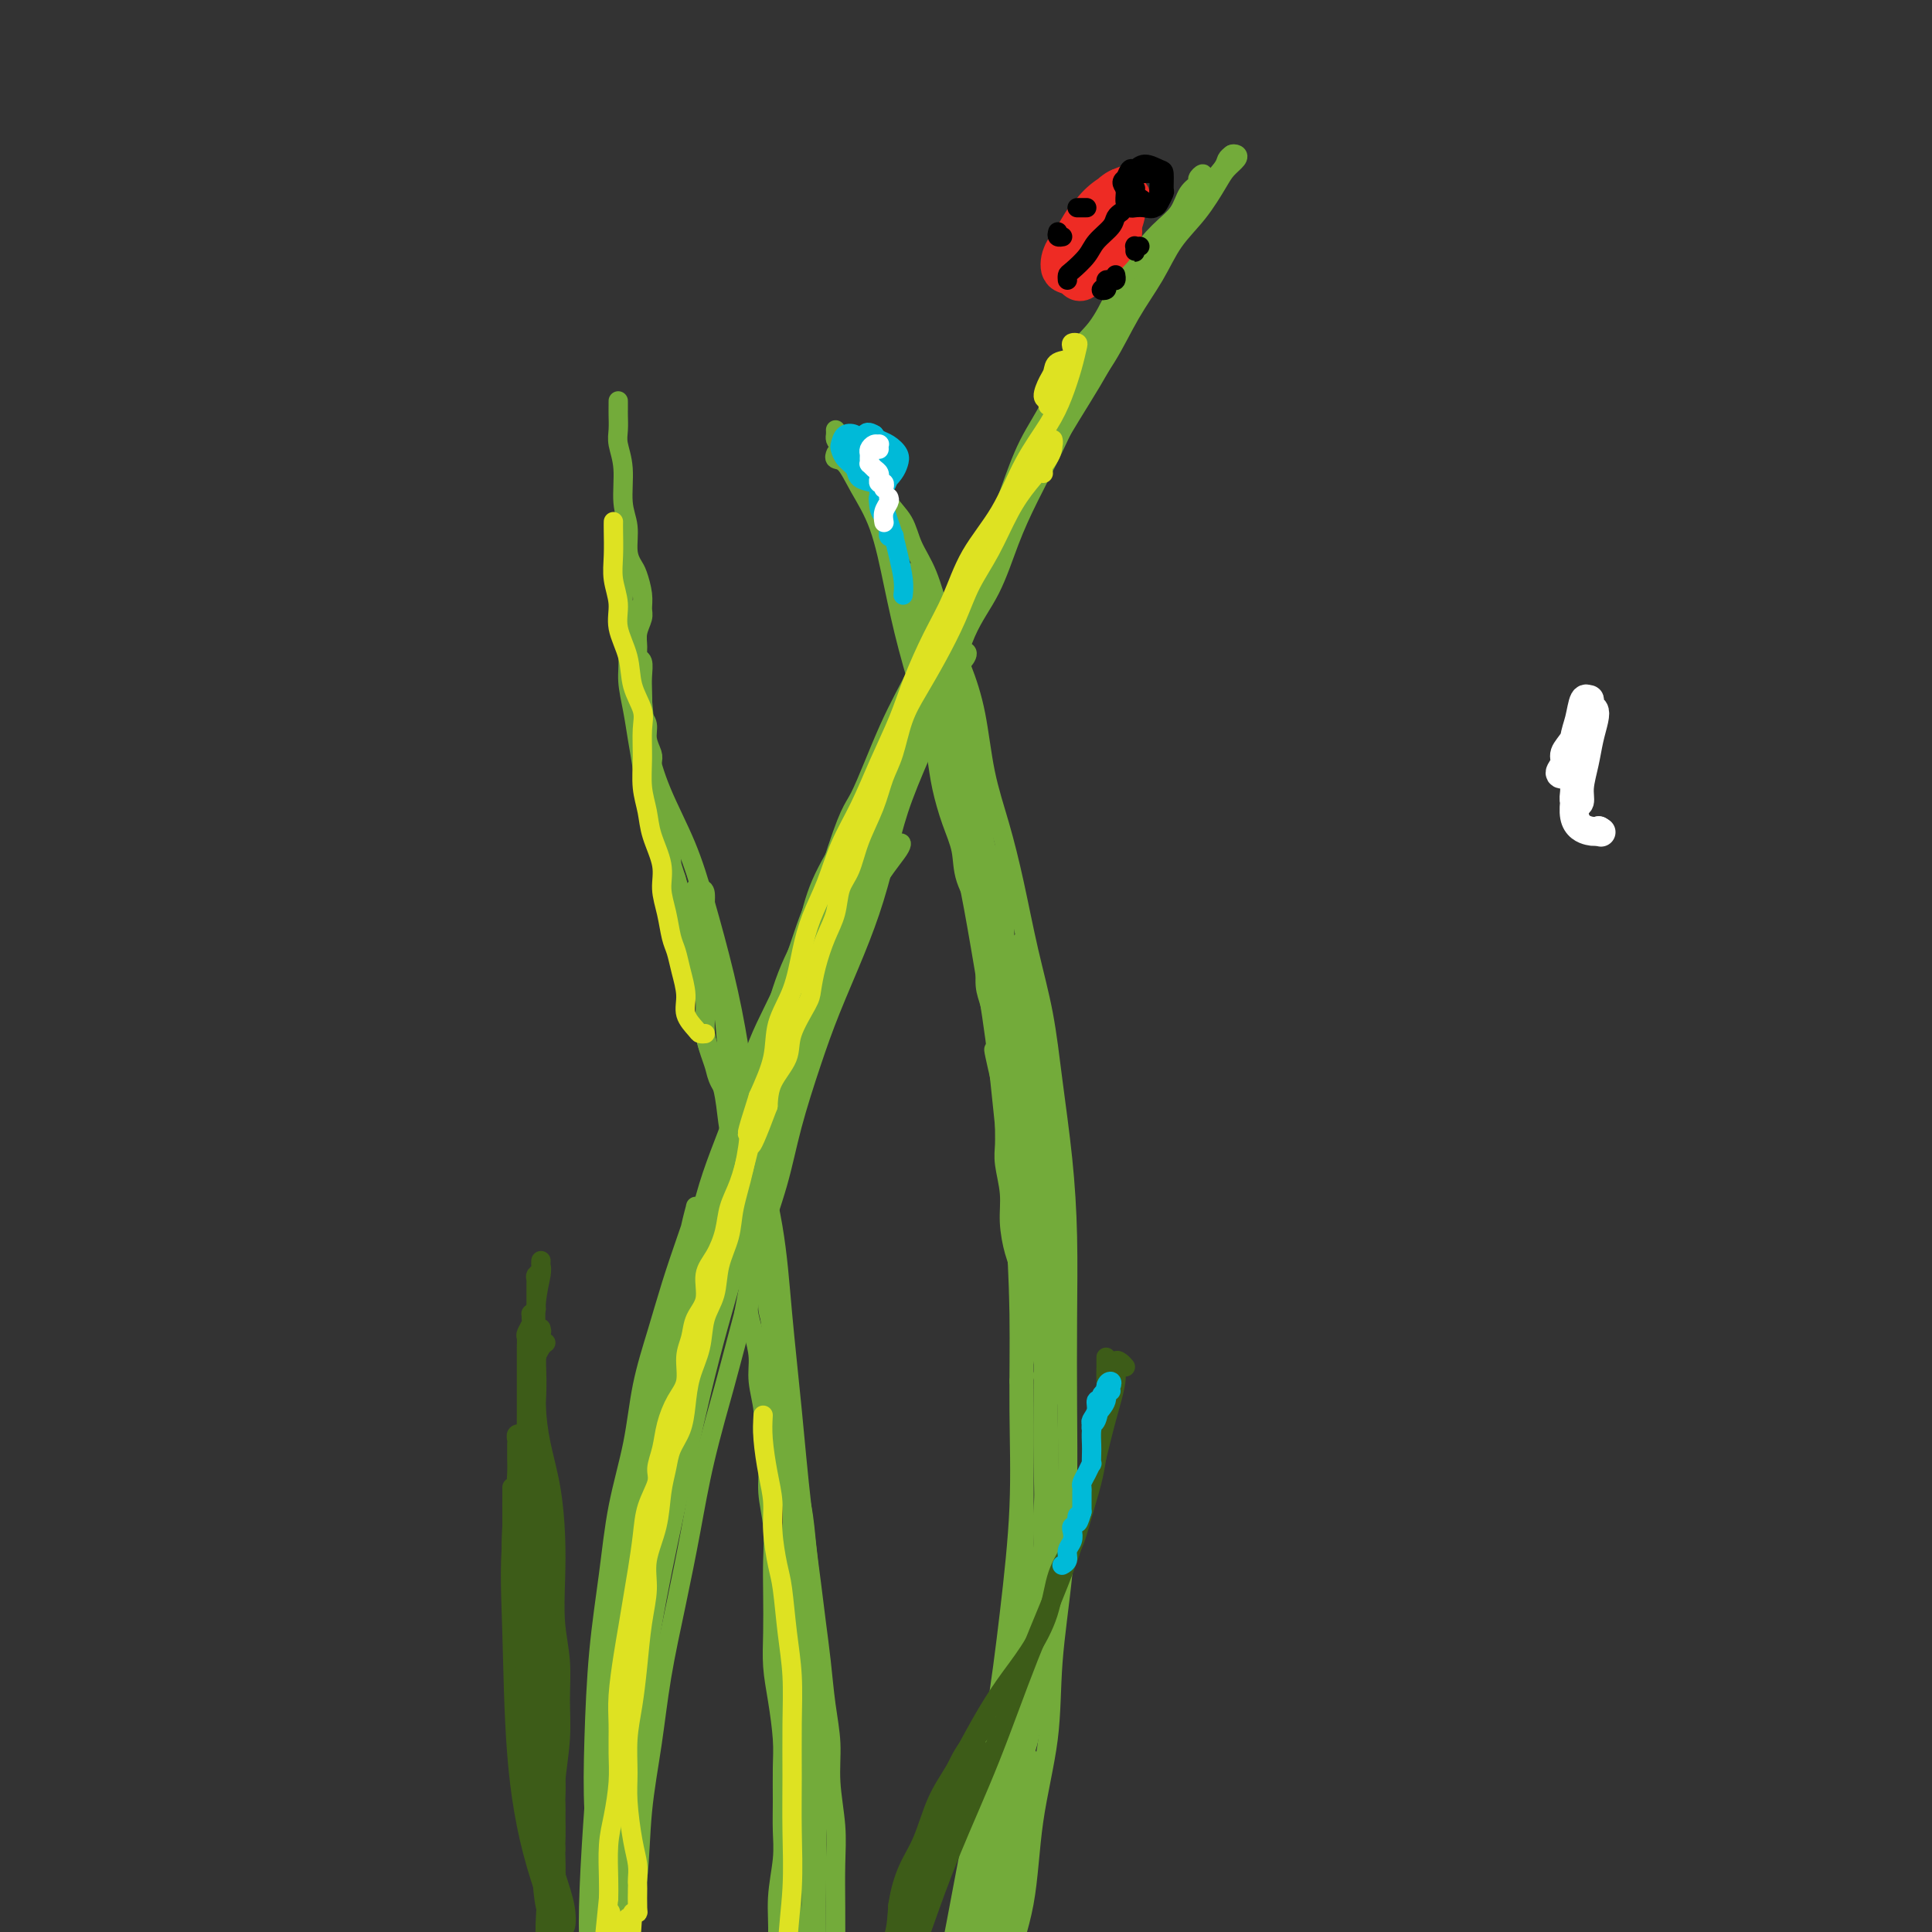 <svg viewBox='0 0 400 400' version='1.1' xmlns='http://www.w3.org/2000/svg' xmlns:xlink='http://www.w3.org/1999/xlink'><rect x="0" y="0" width="400" height="400" fill="#333333" stroke="none"/><g fill='none' stroke='rgb(0,0,0)' stroke-width='6' stroke-linecap='round' stroke-linejoin='round'><path d='M326,158c0.000,0.000 0.100,0.100 0.1,0.1'/></g>
<g fill='none' stroke='rgb(255,255,255)' stroke-width='6' stroke-linecap='round' stroke-linejoin='round'><path d='M329,148c-0.024,-1.294 -0.049,-2.588 0,-3c0.049,-0.412 0.171,0.059 0,0c-0.171,-0.059 -0.634,-0.647 -1,0c-0.366,0.647 -0.634,2.529 -1,4c-0.366,1.471 -0.831,2.531 -1,4c-0.169,1.469 -0.041,3.348 0,5c0.041,1.652 -0.004,3.076 0,4c0.004,0.924 0.057,1.347 0,2c-0.057,0.653 -0.223,1.537 0,2c0.223,0.463 0.834,0.507 1,0c0.166,-0.507 -0.112,-1.565 0,-3c0.112,-1.435 0.615,-3.247 1,-5c0.385,-1.753 0.651,-3.446 1,-5c0.349,-1.554 0.782,-2.968 1,-4c0.218,-1.032 0.222,-1.682 0,-2c-0.222,-0.318 -0.671,-0.304 -1,0c-0.329,0.304 -0.538,0.898 -1,2c-0.462,1.102 -1.177,2.713 -2,4c-0.823,1.287 -1.753,2.249 -2,3c-0.247,0.751 0.188,1.290 0,2c-0.188,0.710 -0.999,1.592 -1,2c-0.001,0.408 0.809,0.343 1,0c0.191,-0.343 -0.235,-0.962 0,-2c0.235,-1.038 1.133,-2.495 2,-4c0.867,-1.505 1.704,-3.059 2,-4c0.296,-0.941 0.050,-1.268 0,-1c-0.050,0.268 0.094,1.130 0,3c-0.094,1.870 -0.427,4.749 -1,8c-0.573,3.251 -1.385,6.875 -1,9c0.385,2.125 1.967,2.750 3,3c1.033,0.250 1.516,0.125 2,0'/><path d='M331,172c0.833,0.500 0.417,0.250 0,0'/></g>
<g fill='none' stroke='rgb(115,171,58)' stroke-width='4' stroke-linecap='round' stroke-linejoin='round'><path d='M173,94c0.044,-0.112 0.087,-0.223 0,0c-0.087,0.223 -0.305,0.781 0,1c0.305,0.219 1.134,0.099 2,1c0.866,0.901 1.771,2.821 3,5c1.229,2.179 2.782,4.615 4,8c1.218,3.385 2.101,7.718 3,12c0.899,4.282 1.815,8.512 3,13c1.185,4.488 2.639,9.235 4,14c1.361,4.765 2.630,9.549 4,15c1.370,5.451 2.843,11.568 4,17c1.157,5.432 1.999,10.179 3,16c1.001,5.821 2.163,12.715 3,19c0.837,6.285 1.350,11.962 2,18c0.650,6.038 1.437,12.439 2,19c0.563,6.561 0.903,13.284 1,20c0.097,6.716 -0.049,13.426 0,20c0.049,6.574 0.292,13.012 0,20c-0.292,6.988 -1.119,14.526 -2,22c-0.881,7.474 -1.818,14.883 -3,22c-1.182,7.117 -2.611,13.943 -4,21c-1.389,7.057 -2.739,14.345 -4,21c-1.261,6.655 -2.435,12.676 -4,19c-1.565,6.324 -3.523,12.949 -5,19c-1.477,6.051 -2.473,11.527 -4,17c-1.527,5.473 -3.585,10.941 -5,16c-1.415,5.059 -2.189,9.708 -3,13c-0.811,3.292 -1.660,5.226 -2,6c-0.340,0.774 -0.170,0.387 0,0'/><path d='M173,89c0.016,0.336 0.033,0.673 0,1c-0.033,0.327 -0.114,0.646 0,1c0.114,0.354 0.424,0.744 1,1c0.576,0.256 1.418,0.377 2,1c0.582,0.623 0.903,1.747 2,3c1.097,1.253 2.968,2.635 4,4c1.032,1.365 1.223,2.714 2,4c0.777,1.286 2.140,2.511 3,4c0.860,1.489 1.217,3.242 2,5c0.783,1.758 1.991,3.519 3,6c1.009,2.481 1.820,5.681 3,9c1.180,3.319 2.728,6.758 4,10c1.272,3.242 2.269,6.287 3,10c0.731,3.713 1.197,8.094 2,12c0.803,3.906 1.944,7.338 3,11c1.056,3.662 2.027,7.554 3,12c0.973,4.446 1.949,9.448 3,14c1.051,4.552 2.176,8.655 3,13c0.824,4.345 1.345,8.930 2,14c0.655,5.070 1.444,10.623 2,16c0.556,5.377 0.879,10.579 1,16c0.121,5.421 0.039,11.062 0,17c-0.039,5.938 -0.036,12.173 0,18c0.036,5.827 0.105,11.246 0,17c-0.105,5.754 -0.382,11.842 -1,18c-0.618,6.158 -1.576,12.386 -2,18c-0.424,5.614 -0.315,10.615 -1,16c-0.685,5.385 -2.163,11.155 -3,17c-0.837,5.845 -1.033,11.766 -2,17c-0.967,5.234 -2.705,9.781 -4,15c-1.295,5.219 -2.148,11.109 -3,17'/><path d='M205,426c-3.089,18.358 -3.311,14.254 -4,16c-0.689,1.746 -1.845,9.344 -3,15c-1.155,5.656 -2.310,9.372 -3,13c-0.690,3.628 -0.917,7.169 -1,9c-0.083,1.831 -0.024,1.952 0,2c0.024,0.048 0.012,0.024 0,0'/><path d='M255,32c-0.400,0.297 -0.801,0.595 -1,1c-0.199,0.405 -0.198,0.919 -1,2c-0.802,1.081 -2.409,2.729 -4,5c-1.591,2.271 -3.167,5.165 -5,8c-1.833,2.835 -3.923,5.611 -6,9c-2.077,3.389 -4.142,7.391 -6,11c-1.858,3.609 -3.508,6.824 -6,11c-2.492,4.176 -5.826,9.311 -9,15c-3.174,5.689 -6.187,11.931 -9,18c-2.813,6.069 -5.426,11.964 -8,18c-2.574,6.036 -5.111,12.215 -8,19c-2.889,6.785 -6.132,14.178 -9,21c-2.868,6.822 -5.360,13.073 -8,20c-2.640,6.927 -5.426,14.529 -8,22c-2.574,7.471 -4.936,14.811 -7,22c-2.064,7.189 -3.829,14.228 -6,22c-2.171,7.772 -4.746,16.277 -7,25c-2.254,8.723 -4.186,17.663 -6,26c-1.814,8.337 -3.509,16.072 -5,24c-1.491,7.928 -2.779,16.051 -4,24c-1.221,7.949 -2.376,15.725 -3,23c-0.624,7.275 -0.717,14.051 -1,21c-0.283,6.949 -0.755,14.072 -1,21c-0.245,6.928 -0.262,13.660 0,19c0.262,5.340 0.802,9.287 1,13c0.198,3.713 0.053,7.192 0,9c-0.053,1.808 -0.015,1.945 0,2c0.015,0.055 0.008,0.027 0,0'/><path d='M255,33c-0.100,-0.405 -0.199,-0.810 0,-1c0.199,-0.190 0.698,-0.166 1,0c0.302,0.166 0.409,0.475 0,1c-0.409,0.525 -1.332,1.268 -2,2c-0.668,0.732 -1.080,1.455 -2,3c-0.920,1.545 -2.348,3.912 -4,6c-1.652,2.088 -3.529,3.899 -5,6c-1.471,2.101 -2.534,4.494 -4,7c-1.466,2.506 -3.333,5.126 -5,8c-1.667,2.874 -3.135,6.004 -5,9c-1.865,2.996 -4.129,5.860 -6,9c-1.871,3.140 -3.350,6.556 -5,10c-1.650,3.444 -3.470,6.915 -5,10c-1.530,3.085 -2.771,5.785 -4,9c-1.229,3.215 -2.447,6.944 -4,10c-1.553,3.056 -3.441,5.439 -5,9c-1.559,3.561 -2.790,8.300 -4,12c-1.210,3.700 -2.398,6.360 -4,10c-1.602,3.640 -3.618,8.259 -5,12c-1.382,3.741 -2.129,6.605 -3,10c-0.871,3.395 -1.864,7.320 -3,11c-1.136,3.680 -2.414,7.115 -4,11c-1.586,3.885 -3.481,8.220 -5,12c-1.519,3.780 -2.661,7.005 -4,11c-1.339,3.995 -2.874,8.762 -4,13c-1.126,4.238 -1.842,7.949 -3,12c-1.158,4.051 -2.760,8.443 -4,13c-1.240,4.557 -2.120,9.278 -3,14'/><path d='M154,272c-2.868,10.724 -3.037,11.535 -4,15c-0.963,3.465 -2.719,9.586 -4,15c-1.281,5.414 -2.088,10.122 -3,15c-0.912,4.878 -1.931,9.927 -3,15c-1.069,5.073 -2.188,10.171 -3,15c-0.812,4.829 -1.316,9.388 -2,14c-0.684,4.612 -1.546,9.278 -2,14c-0.454,4.722 -0.499,9.500 -1,14c-0.501,4.500 -1.457,8.721 -2,13c-0.543,4.279 -0.671,8.616 -1,13c-0.329,4.384 -0.859,8.814 -1,13c-0.141,4.186 0.106,8.127 0,12c-0.106,3.873 -0.564,7.677 -1,11c-0.436,3.323 -0.848,6.164 -1,8c-0.152,1.836 -0.043,2.667 0,3c0.043,0.333 0.022,0.166 0,0'/><path d='M185,107c-0.401,-0.107 -0.802,-0.214 -1,0c-0.198,0.214 -0.194,0.749 0,1c0.194,0.251 0.577,0.219 1,1c0.423,0.781 0.887,2.374 1,4c0.113,1.626 -0.125,3.285 0,5c0.125,1.715 0.612,3.486 1,5c0.388,1.514 0.678,2.769 1,4c0.322,1.231 0.678,2.436 1,4c0.322,1.564 0.611,3.485 1,5c0.389,1.515 0.878,2.625 1,4c0.122,1.375 -0.122,3.017 0,4c0.122,0.983 0.610,1.307 1,2c0.390,0.693 0.682,1.756 1,3c0.318,1.244 0.663,2.671 1,4c0.337,1.329 0.667,2.561 1,4c0.333,1.439 0.667,3.086 1,4c0.333,0.914 0.663,1.094 1,2c0.337,0.906 0.682,2.537 1,4c0.318,1.463 0.610,2.757 1,4c0.390,1.243 0.878,2.435 1,4c0.122,1.565 -0.121,3.502 0,5c0.121,1.498 0.606,2.557 1,4c0.394,1.443 0.697,3.270 1,5c0.303,1.730 0.606,3.364 1,5c0.394,1.636 0.879,3.274 1,5c0.121,1.726 -0.121,3.542 0,5c0.121,1.458 0.606,2.560 1,4c0.394,1.440 0.697,3.220 1,5'/><path d='M206,213c3.204,17.291 0.715,7.517 0,5c-0.715,-2.517 0.343,2.222 1,5c0.657,2.778 0.912,3.596 1,5c0.088,1.404 0.009,3.395 0,5c-0.009,1.605 0.053,2.824 0,4c-0.053,1.176 -0.220,2.307 0,4c0.220,1.693 0.829,3.946 1,6c0.171,2.054 -0.094,3.910 0,6c0.094,2.090 0.547,4.416 1,6c0.453,1.584 0.906,2.428 1,4c0.094,1.572 -0.171,3.874 0,6c0.171,2.126 0.778,4.076 1,6c0.222,1.924 0.060,3.821 0,6c-0.060,2.179 -0.016,4.642 0,7c0.016,2.358 0.004,4.613 0,7c-0.004,2.387 -0.001,4.905 0,7c0.001,2.095 -0.000,3.765 0,6c0.000,2.235 0.001,5.034 0,7c-0.001,1.966 -0.004,3.100 0,5c0.004,1.900 0.016,4.566 0,7c-0.016,2.434 -0.061,4.635 0,7c0.061,2.365 0.228,4.894 0,7c-0.228,2.106 -0.850,3.789 -1,6c-0.150,2.211 0.171,4.949 0,7c-0.171,2.051 -0.834,3.414 -1,5c-0.166,1.586 0.166,3.396 0,5c-0.166,1.604 -0.829,3.002 -1,5c-0.171,1.998 0.150,4.598 0,7c-0.150,2.402 -0.771,4.608 -1,7c-0.229,2.392 -0.065,4.969 0,7c0.065,2.031 0.033,3.515 0,5'/><path d='M208,395c-0.619,19.544 -0.166,8.404 0,5c0.166,-3.404 0.045,0.930 0,2c-0.045,1.070 -0.013,-1.123 0,-2c0.013,-0.877 0.006,-0.439 0,0'/><path d='M186,113c-0.000,0.416 -0.001,0.832 0,1c0.001,0.168 0.002,0.089 0,0c-0.002,-0.089 -0.008,-0.189 0,0c0.008,0.189 0.029,0.668 0,1c-0.029,0.332 -0.109,0.519 0,1c0.109,0.481 0.407,1.258 1,2c0.593,0.742 1.482,1.449 2,3c0.518,1.551 0.663,3.946 1,6c0.337,2.054 0.864,3.766 1,6c0.136,2.234 -0.119,4.990 0,7c0.119,2.010 0.612,3.274 1,5c0.388,1.726 0.672,3.913 1,6c0.328,2.087 0.702,4.075 1,6c0.298,1.925 0.521,3.787 1,6c0.479,2.213 1.212,4.776 2,7c0.788,2.224 1.629,4.110 2,6c0.371,1.890 0.270,3.786 1,6c0.730,2.214 2.290,4.747 3,7c0.710,2.253 0.570,4.225 1,6c0.430,1.775 1.428,3.351 2,5c0.572,1.649 0.716,3.371 1,5c0.284,1.629 0.706,3.167 1,5c0.294,1.833 0.460,3.962 1,6c0.540,2.038 1.455,3.985 2,6c0.545,2.015 0.721,4.099 1,6c0.279,1.901 0.663,3.620 1,5c0.337,1.380 0.629,2.419 1,4c0.371,1.581 0.821,3.702 1,6c0.179,2.298 0.087,4.773 0,7c-0.087,2.227 -0.168,4.208 0,6c0.168,1.792 0.584,3.396 1,5'/><path d='M216,261c0.713,6.872 -0.005,4.550 0,5c0.005,0.450 0.735,3.670 1,6c0.265,2.330 0.067,3.768 0,6c-0.067,2.232 -0.004,5.257 0,8c0.004,2.743 -0.052,5.203 0,8c0.052,2.797 0.211,5.930 0,9c-0.211,3.070 -0.793,6.075 -1,9c-0.207,2.925 -0.041,5.769 0,8c0.041,2.231 -0.045,3.850 0,6c0.045,2.150 0.220,4.833 0,7c-0.220,2.167 -0.836,3.819 -1,6c-0.164,2.181 0.125,4.891 0,7c-0.125,2.109 -0.663,3.616 -1,6c-0.337,2.384 -0.472,5.644 -1,8c-0.528,2.356 -1.448,3.809 -2,6c-0.552,2.191 -0.736,5.120 -1,8c-0.264,2.880 -0.607,5.712 -1,8c-0.393,2.288 -0.836,4.033 -1,6c-0.164,1.967 -0.048,4.155 0,6c0.048,1.845 0.028,3.348 0,5c-0.028,1.652 -0.064,3.452 0,5c0.064,1.548 0.228,2.842 0,4c-0.228,1.158 -0.846,2.180 -1,3c-0.154,0.820 0.158,1.438 0,2c-0.158,0.562 -0.785,1.068 -1,1c-0.215,-0.068 -0.020,-0.711 0,-1c0.020,-0.289 -0.137,-0.226 0,-1c0.137,-0.774 0.569,-2.387 1,-4'/><path d='M207,408c0.094,-1.413 -0.171,-1.944 0,-3c0.171,-1.056 0.779,-2.636 1,-5c0.221,-2.364 0.056,-5.511 0,-9c-0.056,-3.489 -0.003,-7.320 0,-9c0.003,-1.680 -0.046,-1.208 0,-1c0.046,0.208 0.185,0.151 0,1c-0.185,0.849 -0.694,2.604 -1,4c-0.306,1.396 -0.408,2.434 -1,4c-0.592,1.566 -1.675,3.659 -2,6c-0.325,2.341 0.108,4.929 0,7c-0.108,2.071 -0.756,3.624 -1,5c-0.244,1.376 -0.082,2.576 0,3c0.082,0.424 0.085,0.073 0,-1c-0.085,-1.073 -0.258,-2.868 0,-5c0.258,-2.132 0.949,-4.602 1,-7c0.051,-2.398 -0.537,-4.724 0,-8c0.537,-3.276 2.198,-7.502 3,-11c0.802,-3.498 0.746,-6.269 1,-8c0.254,-1.731 0.817,-2.422 1,-3c0.183,-0.578 -0.015,-1.043 0,-1c0.015,0.043 0.241,0.593 0,1c-0.241,0.407 -0.951,0.672 -1,2c-0.049,1.328 0.561,3.721 0,6c-0.561,2.279 -2.294,4.444 -3,7c-0.706,2.556 -0.386,5.504 -1,9c-0.614,3.496 -2.162,7.541 -3,11c-0.838,3.459 -0.965,6.333 -1,8c-0.035,1.667 0.021,2.127 0,2c-0.021,-0.127 -0.121,-0.842 0,-2c0.121,-1.158 0.463,-2.759 1,-5c0.537,-2.241 1.268,-5.120 2,-8'/><path d='M203,398c0.471,-3.874 0.148,-7.058 1,-12c0.852,-4.942 2.877,-11.642 4,-17c1.123,-5.358 1.343,-9.372 2,-12c0.657,-2.628 1.751,-3.868 2,-4c0.249,-0.132 -0.346,0.845 -1,2c-0.654,1.155 -1.366,2.486 -2,5c-0.634,2.514 -1.189,6.209 -2,10c-0.811,3.791 -1.877,7.679 -3,12c-1.123,4.321 -2.303,9.076 -3,13c-0.697,3.924 -0.913,7.017 -1,9c-0.087,1.983 -0.046,2.858 0,3c0.046,0.142 0.098,-0.448 0,-1c-0.098,-0.552 -0.347,-1.067 0,-3c0.347,-1.933 1.289,-5.284 2,-9c0.711,-3.716 1.190,-7.798 2,-13c0.810,-5.202 1.951,-11.523 3,-17c1.049,-5.477 2.006,-10.111 3,-13c0.994,-2.889 2.025,-4.033 2,-4c-0.025,0.033 -1.107,1.245 -2,3c-0.893,1.755 -1.598,4.055 -2,7c-0.402,2.945 -0.500,6.534 -1,10c-0.500,3.466 -1.402,6.809 -2,11c-0.598,4.191 -0.893,9.232 -1,13c-0.107,3.768 -0.027,6.264 0,8c0.027,1.736 0.002,2.711 0,3c-0.002,0.289 0.020,-0.108 0,-1c-0.020,-0.892 -0.082,-2.279 0,-4c0.082,-1.721 0.309,-3.778 1,-7c0.691,-3.222 1.845,-7.611 3,-12'/><path d='M208,378c0.910,-6.402 1.185,-10.408 2,-14c0.815,-3.592 2.170,-6.770 3,-8c0.830,-1.230 1.134,-0.510 1,0c-0.134,0.510 -0.705,0.811 -1,2c-0.295,1.189 -0.313,3.265 -1,6c-0.687,2.735 -2.044,6.130 -3,10c-0.956,3.870 -1.511,8.217 -2,12c-0.489,3.783 -0.912,7.003 -1,10c-0.088,2.997 0.158,5.772 0,7c-0.158,1.228 -0.719,0.910 -1,1c-0.281,0.090 -0.283,0.587 0,0c0.283,-0.587 0.850,-2.257 1,-4c0.150,-1.743 -0.115,-3.559 0,-6c0.115,-2.441 0.612,-5.507 1,-9c0.388,-3.493 0.666,-7.414 1,-11c0.334,-3.586 0.724,-6.838 1,-10c0.276,-3.162 0.438,-6.232 1,-9c0.562,-2.768 1.522,-5.232 2,-8c0.478,-2.768 0.472,-5.839 1,-8c0.528,-2.161 1.591,-3.410 2,-5c0.409,-1.590 0.166,-3.520 0,-5c-0.166,-1.480 -0.255,-2.510 0,-4c0.255,-1.490 0.853,-3.439 1,-5c0.147,-1.561 -0.157,-2.732 0,-4c0.157,-1.268 0.774,-2.633 1,-4c0.226,-1.367 0.061,-2.738 0,-4c-0.061,-1.262 -0.016,-2.417 0,-2c0.016,0.417 0.005,2.405 0,5c-0.005,2.595 -0.002,5.798 0,9'/><path d='M217,320c-0.117,4.088 -0.411,8.309 -1,13c-0.589,4.691 -1.474,9.851 -2,14c-0.526,4.149 -0.692,7.286 -1,9c-0.308,1.714 -0.756,2.003 -1,2c-0.244,-0.003 -0.282,-0.299 0,-1c0.282,-0.701 0.885,-1.807 1,-4c0.115,-2.193 -0.256,-5.472 0,-9c0.256,-3.528 1.141,-7.304 2,-12c0.859,-4.696 1.694,-10.312 2,-16c0.306,-5.688 0.083,-11.448 0,-16c-0.083,-4.552 -0.026,-7.896 0,-11c0.026,-3.104 0.021,-5.969 0,-8c-0.021,-2.031 -0.058,-3.227 0,-4c0.058,-0.773 0.212,-1.121 0,-2c-0.212,-0.879 -0.789,-2.289 -1,-3c-0.211,-0.711 -0.056,-0.723 0,-1c0.056,-0.277 0.015,-0.820 0,-1c-0.015,-0.180 -0.002,0.002 0,1c0.002,0.998 -0.006,2.810 0,6c0.006,3.190 0.028,7.756 0,12c-0.028,4.244 -0.105,8.166 0,14c0.105,5.834 0.393,13.581 0,20c-0.393,6.419 -1.467,11.509 -2,17c-0.533,5.491 -0.524,11.383 -1,16c-0.476,4.617 -1.437,7.958 -2,11c-0.563,3.042 -0.729,5.785 -1,8c-0.271,2.215 -0.647,3.903 -1,6c-0.353,2.097 -0.682,4.603 -1,7c-0.318,2.397 -0.624,4.684 -1,7c-0.376,2.316 -0.822,4.662 -1,6c-0.178,1.338 -0.089,1.669 0,2'/><path d='M206,403c-1.547,11.933 -0.415,1.764 0,-2c0.415,-3.764 0.114,-1.125 0,-1c-0.114,0.125 -0.042,-2.264 0,-4c0.042,-1.736 0.053,-2.821 0,-5c-0.053,-2.179 -0.172,-5.454 0,-9c0.172,-3.546 0.635,-7.363 1,-12c0.365,-4.637 0.634,-10.096 1,-13c0.366,-2.904 0.830,-3.255 1,-3c0.170,0.255 0.047,1.116 0,2c-0.047,0.884 -0.016,1.792 0,4c0.016,2.208 0.019,5.716 0,9c-0.019,3.284 -0.059,6.342 0,10c0.059,3.658 0.216,7.914 0,11c-0.216,3.086 -0.806,5.001 -1,6c-0.194,0.999 0.007,1.082 0,1c-0.007,-0.082 -0.223,-0.330 0,-1c0.223,-0.670 0.887,-1.761 1,-4c0.113,-2.239 -0.323,-5.624 0,-9c0.323,-3.376 1.404,-6.741 2,-10c0.596,-3.259 0.706,-6.411 1,-8c0.294,-1.589 0.770,-1.615 1,-1c0.230,0.615 0.213,1.872 0,3c-0.213,1.128 -0.621,2.127 -1,4c-0.379,1.873 -0.728,4.622 -1,8c-0.272,3.378 -0.466,7.387 -1,11c-0.534,3.613 -1.408,6.830 -2,10c-0.592,3.170 -0.901,6.293 -1,8c-0.099,1.707 0.012,1.998 0,2c-0.012,0.002 -0.146,-0.285 0,-2c0.146,-1.715 0.573,-4.857 1,-8'/><path d='M208,400c0.155,-3.321 0.042,-7.625 0,-10c-0.042,-2.375 -0.012,-2.821 0,-3c0.012,-0.179 0.006,-0.089 0,0'/><path d='M194,146c-0.312,-0.944 -0.623,-1.889 -1,-3c-0.377,-1.111 -0.819,-2.389 -1,-4c-0.181,-1.611 -0.100,-3.555 0,-5c0.100,-1.445 0.221,-2.390 0,-3c-0.221,-0.610 -0.784,-0.885 -1,-1c-0.216,-0.115 -0.086,-0.070 0,0c0.086,0.070 0.127,0.165 0,1c-0.127,0.835 -0.424,2.411 0,5c0.424,2.589 1.567,6.192 3,10c1.433,3.808 3.154,7.820 5,13c1.846,5.180 3.817,11.529 5,16c1.183,4.471 1.579,7.063 2,9c0.421,1.937 0.868,3.217 1,4c0.132,0.783 -0.050,1.068 0,1c0.050,-0.068 0.333,-0.489 0,-2c-0.333,-1.511 -1.282,-4.112 -2,-7c-0.718,-2.888 -1.203,-6.061 -2,-10c-0.797,-3.939 -1.905,-8.642 -3,-13c-1.095,-4.358 -2.178,-8.369 -3,-12c-0.822,-3.631 -1.383,-6.882 -2,-9c-0.617,-2.118 -1.290,-3.102 -2,-5c-0.710,-1.898 -1.459,-4.708 -2,-7c-0.541,-2.292 -0.876,-4.066 -1,-5c-0.124,-0.934 -0.038,-1.028 0,-1c0.038,0.028 0.029,0.178 0,1c-0.029,0.822 -0.079,2.317 0,3c0.079,0.683 0.288,0.554 1,2c0.712,1.446 1.928,4.468 3,7c1.072,2.532 1.999,4.576 3,9c1.001,4.424 2.077,11.230 3,17c0.923,5.770 1.692,10.506 2,13c0.308,2.494 0.154,2.747 0,3'/><path d='M202,173c1.841,8.212 0.444,1.742 0,-1c-0.444,-2.742 0.064,-1.758 0,-3c-0.064,-1.242 -0.700,-4.712 -1,-8c-0.300,-3.288 -0.264,-6.395 -1,-10c-0.736,-3.605 -2.244,-7.707 -3,-11c-0.756,-3.293 -0.761,-5.775 -1,-7c-0.239,-1.225 -0.714,-1.193 -1,-1c-0.286,0.193 -0.385,0.546 0,1c0.385,0.454 1.254,1.010 2,3c0.746,1.990 1.369,5.414 2,9c0.631,3.586 1.268,7.334 2,12c0.732,4.666 1.558,10.250 2,15c0.442,4.750 0.500,8.666 1,12c0.500,3.334 1.442,6.087 2,9c0.558,2.913 0.730,5.986 1,9c0.270,3.014 0.636,5.968 1,9c0.364,3.032 0.724,6.143 1,9c0.276,2.857 0.466,5.462 1,8c0.534,2.538 1.411,5.010 2,7c0.589,1.990 0.890,3.500 1,5c0.110,1.500 0.030,2.991 0,4c-0.030,1.009 -0.011,1.535 0,2c0.011,0.465 0.015,0.869 0,1c-0.015,0.131 -0.049,-0.009 0,-1c0.049,-0.991 0.181,-2.832 0,-5c-0.181,-2.168 -0.675,-4.664 -1,-8c-0.325,-3.336 -0.482,-7.513 -1,-12c-0.518,-4.487 -1.397,-9.285 -2,-14c-0.603,-4.715 -0.932,-9.346 -1,-13c-0.068,-3.654 0.123,-6.330 0,-8c-0.123,-1.670 -0.562,-2.335 -1,-3'/><path d='M207,183c-0.931,-10.371 -0.259,-4.299 0,-2c0.259,2.299 0.105,0.826 0,1c-0.105,0.174 -0.159,1.994 0,5c0.159,3.006 0.533,7.198 1,12c0.467,4.802 1.028,10.216 2,16c0.972,5.784 2.355,11.940 3,18c0.645,6.060 0.551,12.024 1,18c0.449,5.976 1.441,11.962 2,16c0.559,4.038 0.687,6.127 1,9c0.313,2.873 0.812,6.529 1,9c0.188,2.471 0.064,3.756 0,4c-0.064,0.244 -0.068,-0.554 0,-2c0.068,-1.446 0.209,-3.539 0,-6c-0.209,-2.461 -0.768,-5.291 -1,-9c-0.232,-3.709 -0.138,-8.297 0,-13c0.138,-4.703 0.320,-9.522 0,-15c-0.320,-5.478 -1.142,-11.615 -2,-17c-0.858,-5.385 -1.751,-10.018 -2,-14c-0.249,-3.982 0.146,-7.314 0,-10c-0.146,-2.686 -0.834,-4.726 -1,-6c-0.166,-1.274 0.191,-1.784 0,-2c-0.191,-0.216 -0.930,-0.140 -1,1c-0.070,1.140 0.530,3.343 1,6c0.470,2.657 0.809,5.768 1,10c0.191,4.232 0.232,9.585 1,15c0.768,5.415 2.262,10.894 3,16c0.738,5.106 0.720,9.841 1,14c0.280,4.159 0.859,7.744 1,10c0.141,2.256 -0.154,3.184 0,4c0.154,0.816 0.758,1.519 1,1c0.242,-0.519 0.121,-2.259 0,-4'/><path d='M220,268c0.250,-1.725 0.377,-4.537 0,-8c-0.377,-3.463 -1.256,-7.576 -2,-12c-0.744,-4.424 -1.352,-9.159 -2,-14c-0.648,-4.841 -1.336,-9.787 -2,-13c-0.664,-3.213 -1.304,-4.692 -2,-6c-0.696,-1.308 -1.449,-2.445 -2,-3c-0.551,-0.555 -0.901,-0.527 -1,0c-0.099,0.527 0.051,1.554 0,3c-0.051,1.446 -0.303,3.309 0,7c0.303,3.691 1.162,9.208 2,15c0.838,5.792 1.654,11.860 2,18c0.346,6.140 0.223,12.352 0,17c-0.223,4.648 -0.544,7.730 -1,10c-0.456,2.270 -1.046,3.726 -1,4c0.046,0.274 0.727,-0.636 1,-1c0.273,-0.364 0.136,-0.182 0,0'/><path d='M249,37c0.127,-0.515 0.254,-1.029 0,-1c-0.254,0.029 -0.888,0.603 -1,1c-0.112,0.397 0.298,0.617 0,1c-0.298,0.383 -1.304,0.928 -2,2c-0.696,1.072 -1.083,2.670 -2,4c-0.917,1.330 -2.363,2.392 -4,4c-1.637,1.608 -3.465,3.760 -5,6c-1.535,2.240 -2.777,4.566 -4,7c-1.223,2.434 -2.427,4.975 -4,7c-1.573,2.025 -3.515,3.533 -5,6c-1.485,2.467 -2.512,5.892 -4,9c-1.488,3.108 -3.439,5.899 -5,9c-1.561,3.101 -2.734,6.513 -4,10c-1.266,3.487 -2.624,7.048 -4,10c-1.376,2.952 -2.768,5.296 -4,8c-1.232,2.704 -2.302,5.770 -4,9c-1.698,3.230 -4.022,6.624 -6,10c-1.978,3.376 -3.609,6.734 -5,10c-1.391,3.266 -2.542,6.440 -4,10c-1.458,3.560 -3.221,7.506 -5,11c-1.779,3.494 -3.572,6.535 -5,10c-1.428,3.465 -2.490,7.354 -4,11c-1.510,3.646 -3.466,7.049 -5,11c-1.534,3.951 -2.644,8.451 -4,12c-1.356,3.549 -2.957,6.145 -4,9c-1.043,2.855 -1.528,5.967 -2,9c-0.472,3.033 -0.931,5.988 -2,9c-1.069,3.012 -2.749,6.080 -4,9c-1.251,2.920 -2.072,5.691 -3,9c-0.928,3.309 -1.964,7.154 -3,11'/><path d='M141,270c-2.680,9.029 -2.380,8.102 -3,10c-0.620,1.898 -2.159,6.622 -3,11c-0.841,4.378 -0.985,8.409 -2,13c-1.015,4.591 -2.902,9.741 -4,15c-1.098,5.259 -1.408,10.628 -2,15c-0.592,4.372 -1.466,7.748 -2,12c-0.534,4.252 -0.728,9.379 -1,14c-0.272,4.621 -0.620,8.737 -1,14c-0.380,5.263 -0.790,11.674 -1,17c-0.210,5.326 -0.221,9.567 0,13c0.221,3.433 0.672,6.058 1,8c0.328,1.942 0.533,3.200 1,5c0.467,1.800 1.197,4.142 2,4c0.803,-0.142 1.678,-2.769 2,-4c0.322,-1.231 0.092,-1.066 0,-1c-0.092,0.066 -0.046,0.033 0,0'/><path d='M191,145c-0.519,0.127 -1.038,0.253 -1,0c0.038,-0.253 0.634,-0.887 1,-1c0.366,-0.113 0.502,0.293 0,1c-0.502,0.707 -1.642,1.714 -3,4c-1.358,2.286 -2.932,5.852 -5,10c-2.068,4.148 -4.629,8.877 -7,13c-2.371,4.123 -4.553,7.638 -6,11c-1.447,3.362 -2.159,6.570 -3,10c-0.841,3.430 -1.811,7.082 -3,11c-1.189,3.918 -2.596,8.104 -4,12c-1.404,3.896 -2.804,7.504 -4,11c-1.196,3.496 -2.188,6.879 -3,10c-0.812,3.121 -1.443,5.980 -2,9c-0.557,3.020 -1.041,6.203 -2,9c-0.959,2.797 -2.393,5.210 -3,8c-0.607,2.790 -0.386,5.959 -1,9c-0.614,3.041 -2.062,5.955 -3,9c-0.938,3.045 -1.364,6.222 -2,9c-0.636,2.778 -1.480,5.159 -2,8c-0.520,2.841 -0.716,6.144 -1,9c-0.284,2.856 -0.657,5.265 -1,8c-0.343,2.735 -0.655,5.795 -1,8c-0.345,2.205 -0.723,3.556 -1,6c-0.277,2.444 -0.451,5.983 -1,9c-0.549,3.017 -1.471,5.512 -2,8c-0.529,2.488 -0.664,4.968 -1,7c-0.336,2.032 -0.874,3.617 -1,5c-0.126,1.383 0.158,2.565 0,4c-0.158,1.435 -0.760,3.124 -1,5c-0.240,1.876 -0.120,3.938 0,6'/><path d='M128,373c-1.725,12.591 -1.037,6.568 -1,5c0.037,-1.568 -0.578,1.320 -1,3c-0.422,1.680 -0.650,2.152 -1,3c-0.350,0.848 -0.822,2.072 -1,3c-0.178,0.928 -0.062,1.562 0,2c0.062,0.438 0.069,0.681 0,1c-0.069,0.319 -0.216,0.713 0,1c0.216,0.287 0.794,0.467 1,1c0.206,0.533 0.041,1.419 0,2c-0.041,0.581 0.041,0.855 0,1c-0.041,0.145 -0.206,0.159 0,1c0.206,0.841 0.785,2.508 1,4c0.215,1.492 0.068,2.810 0,4c-0.068,1.190 -0.057,2.253 0,3c0.057,0.747 0.159,1.177 0,1c-0.159,-0.177 -0.578,-0.961 -1,-2c-0.422,-1.039 -0.848,-2.334 -1,-4c-0.152,-1.666 -0.030,-3.704 0,-6c0.030,-2.296 -0.030,-4.850 0,-9c0.030,-4.150 0.152,-9.897 0,-16c-0.152,-6.103 -0.577,-12.561 0,-18c0.577,-5.439 2.155,-9.859 3,-13c0.845,-3.141 0.957,-5.002 1,-6c0.043,-0.998 0.018,-1.133 0,-1c-0.018,0.133 -0.028,0.533 0,2c0.028,1.467 0.096,4.001 0,7c-0.096,2.999 -0.356,6.464 -1,10c-0.644,3.536 -1.673,7.144 -2,11c-0.327,3.856 0.050,7.959 0,12c-0.050,4.041 -0.525,8.021 -1,12'/><path d='M124,387c-0.619,9.807 -0.166,7.823 0,9c0.166,1.177 0.045,5.513 0,8c-0.045,2.487 -0.016,3.123 0,3c0.016,-0.123 0.018,-1.006 0,-3c-0.018,-1.994 -0.055,-5.100 0,-8c0.055,-2.900 0.203,-5.596 0,-9c-0.203,-3.404 -0.757,-7.518 -1,-12c-0.243,-4.482 -0.174,-9.334 0,-15c0.174,-5.666 0.454,-12.146 1,-18c0.546,-5.854 1.356,-11.083 2,-16c0.644,-4.917 1.120,-9.522 2,-14c0.880,-4.478 2.164,-8.828 3,-13c0.836,-4.172 1.223,-8.165 2,-12c0.777,-3.835 1.945,-7.510 3,-11c1.055,-3.490 1.996,-6.794 3,-10c1.004,-3.206 2.070,-6.314 3,-9c0.930,-2.686 1.723,-4.949 2,-6c0.277,-1.051 0.039,-0.889 0,-1c-0.039,-0.111 0.122,-0.496 0,0c-0.122,0.496 -0.527,1.873 -1,4c-0.473,2.127 -1.013,5.004 -2,9c-0.987,3.996 -2.422,9.111 -4,15c-1.578,5.889 -3.298,12.552 -5,20c-1.702,7.448 -3.384,15.681 -4,22c-0.616,6.319 -0.164,10.723 0,14c0.164,3.277 0.041,5.428 0,8c-0.041,2.572 -0.001,5.566 0,8c0.001,2.434 -0.038,4.309 0,6c0.038,1.691 0.154,3.197 0,4c-0.154,0.803 -0.577,0.901 -1,1'/><path d='M127,361c-0.379,6.345 -0.827,1.709 -1,0c-0.173,-1.709 -0.071,-0.491 0,-1c0.071,-0.509 0.111,-2.745 0,-5c-0.111,-2.255 -0.372,-4.529 0,-7c0.372,-2.471 1.376,-5.138 2,-9c0.624,-3.862 0.867,-8.919 2,-16c1.133,-7.081 3.154,-16.187 5,-24c1.846,-7.813 3.516,-14.333 5,-20c1.484,-5.667 2.783,-10.482 4,-15c1.217,-4.518 2.351,-8.740 4,-14c1.649,-5.260 3.814,-11.559 6,-16c2.186,-4.441 4.394,-7.026 6,-10c1.606,-2.974 2.610,-6.339 4,-9c1.390,-2.661 3.167,-4.619 4,-6c0.833,-1.381 0.724,-2.183 1,-3c0.276,-0.817 0.937,-1.647 1,-2c0.063,-0.353 -0.473,-0.230 -1,1c-0.527,1.230 -1.045,3.568 -2,6c-0.955,2.432 -2.348,4.960 -4,8c-1.652,3.040 -3.563,6.592 -5,10c-1.437,3.408 -2.399,6.671 -4,12c-1.601,5.329 -3.841,12.725 -6,20c-2.159,7.275 -4.239,14.430 -6,20c-1.761,5.570 -3.204,9.555 -4,13c-0.796,3.445 -0.945,6.351 -1,8c-0.055,1.649 -0.016,2.043 0,2c0.016,-0.043 0.008,-0.521 0,-1'/><path d='M137,303c-2.684,8.856 -0.895,-0.003 0,-4c0.895,-3.997 0.896,-3.132 1,-5c0.104,-1.868 0.311,-6.469 1,-11c0.689,-4.531 1.860,-8.991 3,-15c1.140,-6.009 2.250,-13.567 4,-20c1.750,-6.433 4.142,-11.743 6,-17c1.858,-5.257 3.183,-10.462 5,-15c1.817,-4.538 4.125,-8.409 6,-13c1.875,-4.591 3.317,-9.903 5,-14c1.683,-4.097 3.607,-6.978 5,-9c1.393,-2.022 2.254,-3.185 3,-5c0.746,-1.815 1.377,-4.283 2,-6c0.623,-1.717 1.237,-2.685 2,-4c0.763,-1.315 1.674,-2.978 2,-4c0.326,-1.022 0.066,-1.401 0,-2c-0.066,-0.599 0.061,-1.416 0,-1c-0.061,0.416 -0.310,2.064 -1,4c-0.690,1.936 -1.822,4.160 -3,7c-1.178,2.840 -2.403,6.297 -4,10c-1.597,3.703 -3.566,7.652 -6,14c-2.434,6.348 -5.334,15.094 -8,22c-2.666,6.906 -5.100,11.972 -7,18c-1.900,6.028 -3.266,13.018 -5,19c-1.734,5.982 -3.835,10.956 -5,16c-1.165,5.044 -1.392,10.158 -2,13c-0.608,2.842 -1.596,3.411 -2,4c-0.404,0.589 -0.224,1.197 0,1c0.224,-0.197 0.493,-1.199 1,-3c0.507,-1.801 1.254,-4.400 2,-7'/><path d='M142,276c0.571,-2.909 0.497,-5.680 1,-9c0.503,-3.320 1.583,-7.189 3,-12c1.417,-4.811 3.170,-10.565 5,-16c1.830,-5.435 3.736,-10.553 6,-16c2.264,-5.447 4.887,-11.225 7,-17c2.113,-5.775 3.716,-11.548 6,-17c2.284,-5.452 5.250,-10.584 7,-14c1.750,-3.416 2.284,-5.115 3,-7c0.716,-1.885 1.612,-3.956 2,-5c0.388,-1.044 0.267,-1.060 0,-1c-0.267,0.060 -0.681,0.195 -1,0c-0.319,-0.195 -0.544,-0.720 -1,0c-0.456,0.720 -1.145,2.685 -2,5c-0.855,2.315 -1.876,4.981 -3,8c-1.124,3.019 -2.349,6.393 -4,11c-1.651,4.607 -3.726,10.449 -7,18c-3.274,7.551 -7.745,16.812 -11,25c-3.255,8.188 -5.293,15.303 -7,21c-1.707,5.697 -3.085,9.975 -4,14c-0.915,4.025 -1.369,7.795 -2,12c-0.631,4.205 -1.439,8.844 -2,12c-0.561,3.156 -0.875,4.827 -1,6c-0.125,1.173 -0.061,1.846 0,2c0.061,0.154 0.117,-0.211 0,-1c-0.117,-0.789 -0.408,-2.001 0,-5c0.408,-2.999 1.517,-7.786 3,-13c1.483,-5.214 3.342,-10.856 5,-17c1.658,-6.144 3.114,-12.791 6,-21c2.886,-8.209 7.200,-17.979 11,-26c3.800,-8.021 7.086,-14.292 10,-19c2.914,-4.708 5.457,-7.854 8,-11'/><path d='M180,183c5.578,-9.909 5.024,-6.681 5,-6c-0.024,0.681 0.483,-1.183 1,-2c0.517,-0.817 1.045,-0.585 0,1c-1.045,1.585 -3.662,4.525 -6,9c-2.338,4.475 -4.396,10.485 -7,16c-2.604,5.515 -5.755,10.536 -9,16c-3.245,5.464 -6.584,11.372 -9,18c-2.416,6.628 -3.909,13.974 -6,21c-2.091,7.026 -4.781,13.730 -7,20c-2.219,6.270 -3.968,12.106 -5,18c-1.032,5.894 -1.347,11.844 -2,17c-0.653,5.156 -1.643,9.516 -2,13c-0.357,3.484 -0.081,6.093 0,8c0.081,1.907 -0.032,3.113 0,4c0.032,0.887 0.208,1.454 0,2c-0.208,0.546 -0.799,1.070 -1,2c-0.201,0.930 -0.012,2.266 0,2c0.012,-0.266 -0.152,-2.136 0,-5c0.152,-2.864 0.620,-6.724 1,-11c0.380,-4.276 0.673,-8.968 2,-15c1.327,-6.032 3.689,-13.405 6,-22c2.311,-8.595 4.572,-18.411 7,-26c2.428,-7.589 5.025,-12.952 7,-18c1.975,-5.048 3.329,-9.781 5,-14c1.671,-4.219 3.659,-7.922 5,-12c1.341,-4.078 2.036,-8.529 3,-12c0.964,-3.471 2.196,-5.961 3,-8c0.804,-2.039 1.178,-3.626 2,-6c0.822,-2.374 2.092,-5.535 3,-8c0.908,-2.465 1.454,-4.232 2,-6'/><path d='M178,179c5.208,-14.477 3.229,-8.671 3,-8c-0.229,0.671 1.293,-3.793 2,-6c0.707,-2.207 0.598,-2.156 1,-3c0.402,-0.844 1.316,-2.581 2,-4c0.684,-1.419 1.138,-2.519 2,-4c0.862,-1.481 2.131,-3.341 3,-5c0.869,-1.659 1.337,-3.116 2,-4c0.663,-0.884 1.522,-1.193 2,-2c0.478,-0.807 0.575,-2.110 1,-3c0.425,-0.890 1.176,-1.366 2,-2c0.824,-0.634 1.719,-1.426 2,-2c0.281,-0.574 -0.053,-0.930 0,-1c0.053,-0.070 0.492,0.146 0,1c-0.492,0.854 -1.915,2.345 -3,4c-1.085,1.655 -1.832,3.475 -3,6c-1.168,2.525 -2.755,5.755 -5,10c-2.245,4.245 -5.146,9.504 -8,15c-2.854,5.496 -5.661,11.229 -8,16c-2.339,4.771 -4.210,8.580 -6,13c-1.790,4.420 -3.500,9.452 -5,15c-1.500,5.548 -2.792,11.611 -4,16c-1.208,4.389 -2.332,7.103 -3,9c-0.668,1.897 -0.879,2.976 -1,3c-0.121,0.024 -0.152,-1.008 0,-2c0.152,-0.992 0.488,-1.942 1,-4c0.512,-2.058 1.199,-5.222 2,-9c0.801,-3.778 1.716,-8.171 3,-13c1.284,-4.829 2.938,-10.094 5,-16c2.062,-5.906 4.531,-12.453 7,-19'/><path d='M172,180c3.860,-12.452 4.511,-12.082 6,-15c1.489,-2.918 3.816,-9.125 6,-14c2.184,-4.875 4.227,-8.416 6,-12c1.773,-3.584 3.278,-7.209 5,-10c1.722,-2.791 3.662,-4.749 5,-7c1.338,-2.251 2.075,-4.796 3,-7c0.925,-2.204 2.037,-4.066 3,-6c0.963,-1.934 1.777,-3.938 3,-6c1.223,-2.062 2.855,-4.182 4,-6c1.145,-1.818 1.803,-3.334 3,-5c1.197,-1.666 2.932,-3.481 4,-5c1.068,-1.519 1.469,-2.743 2,-4c0.531,-1.257 1.193,-2.549 2,-4c0.807,-1.451 1.758,-3.063 2,-4c0.242,-0.937 -0.224,-1.201 0,-2c0.224,-0.799 1.138,-2.135 2,-3c0.862,-0.865 1.672,-1.260 2,-2c0.328,-0.740 0.175,-1.827 1,-3c0.825,-1.173 2.628,-2.433 4,-4c1.372,-1.567 2.313,-3.441 3,-5c0.687,-1.559 1.119,-2.802 2,-4c0.881,-1.198 2.211,-2.351 3,-3c0.789,-0.649 1.037,-0.795 1,-1c-0.037,-0.205 -0.360,-0.468 0,-1c0.360,-0.532 1.403,-1.333 2,-2c0.597,-0.667 0.748,-1.199 1,-2c0.252,-0.801 0.606,-1.869 1,-2c0.394,-0.131 0.827,0.677 1,1c0.173,0.323 0.087,0.162 0,0'/><path d='M132,126c-0.098,3.418 -0.196,6.836 0,10c0.196,3.164 0.688,6.075 1,9c0.312,2.925 0.446,5.865 1,9c0.554,3.135 1.527,6.465 3,10c1.473,3.535 3.446,7.276 5,11c1.554,3.724 2.689,7.433 4,12c1.311,4.567 2.798,9.993 4,15c1.202,5.007 2.118,9.596 3,15c0.882,5.404 1.730,11.622 3,18c1.270,6.378 2.961,12.915 4,19c1.039,6.085 1.426,11.716 2,18c0.574,6.284 1.335,13.220 2,20c0.665,6.780 1.236,13.403 2,20c0.764,6.597 1.722,13.166 2,20c0.278,6.834 -0.125,13.931 0,21c0.125,7.069 0.777,14.109 1,21c0.223,6.891 0.019,13.634 0,20c-0.019,6.366 0.149,12.354 0,19c-0.149,6.646 -0.614,13.949 -1,20c-0.386,6.051 -0.692,10.851 -1,16c-0.308,5.149 -0.619,10.648 -1,15c-0.381,4.352 -0.833,7.556 -1,9c-0.167,1.444 -0.048,1.127 0,1c0.048,-0.127 0.024,-0.063 0,0'/><path d='M129,111c-0.431,0.318 -0.861,0.635 -1,1c-0.139,0.365 0.014,0.777 0,1c-0.014,0.223 -0.196,0.257 0,1c0.196,0.743 0.770,2.195 1,4c0.230,1.805 0.117,3.962 0,6c-0.117,2.038 -0.239,3.958 0,6c0.239,2.042 0.838,4.208 1,6c0.162,1.792 -0.112,3.212 0,5c0.112,1.788 0.610,3.944 1,6c0.390,2.056 0.671,4.012 1,6c0.329,1.988 0.707,4.010 1,6c0.293,1.990 0.502,3.949 1,6c0.498,2.051 1.286,4.194 2,6c0.714,1.806 1.356,3.273 2,5c0.644,1.727 1.291,3.712 2,6c0.709,2.288 1.481,4.880 2,7c0.519,2.120 0.786,3.769 1,6c0.214,2.231 0.376,5.046 1,7c0.624,1.954 1.711,3.048 2,5c0.289,1.952 -0.218,4.761 0,7c0.218,2.239 1.161,3.909 2,6c0.839,2.091 1.573,4.602 2,7c0.427,2.398 0.547,4.683 1,7c0.453,2.317 1.238,4.664 2,7c0.762,2.336 1.500,4.659 2,7c0.500,2.341 0.763,4.700 1,7c0.237,2.300 0.448,4.542 1,7c0.552,2.458 1.443,5.131 2,8c0.557,2.869 0.778,5.935 1,9'/><path d='M160,279c4.423,19.061 2.480,9.712 2,8c-0.480,-1.712 0.501,4.213 1,8c0.499,3.787 0.515,5.438 1,8c0.485,2.562 1.439,6.036 2,9c0.561,2.964 0.727,5.417 1,8c0.273,2.583 0.652,5.297 1,8c0.348,2.703 0.667,5.394 1,8c0.333,2.606 0.682,5.125 1,8c0.318,2.875 0.607,6.106 1,9c0.393,2.894 0.890,5.450 1,8c0.110,2.550 -0.167,5.094 0,8c0.167,2.906 0.777,6.174 1,9c0.223,2.826 0.060,5.211 0,8c-0.060,2.789 -0.016,5.981 0,9c0.016,3.019 0.004,5.864 0,9c-0.004,3.136 -0.001,6.564 0,9c0.001,2.436 0.000,3.882 0,6c-0.000,2.118 -0.000,4.908 0,7c0.000,2.092 0.000,3.486 0,4c-0.000,0.514 -0.000,0.147 0,0c0.000,-0.147 0.000,-0.073 0,0'/><path d='M128,85c0.000,-0.290 0.000,-0.580 0,-1c-0.000,-0.420 -0.001,-0.970 0,-1c0.001,-0.030 0.004,0.460 0,1c-0.004,0.540 -0.016,1.130 0,2c0.016,0.870 0.061,2.020 0,3c-0.061,0.980 -0.227,1.792 0,3c0.227,1.208 0.849,2.814 1,5c0.151,2.186 -0.167,4.954 0,7c0.167,2.046 0.819,3.370 1,5c0.181,1.630 -0.109,3.567 0,5c0.109,1.433 0.619,2.361 1,3c0.381,0.639 0.634,0.989 1,2c0.366,1.011 0.844,2.683 1,4c0.156,1.317 -0.012,2.279 0,3c0.012,0.721 0.203,1.200 0,2c-0.203,0.800 -0.801,1.922 -1,3c-0.199,1.078 -0.001,2.112 0,3c0.001,0.888 -0.196,1.631 0,2c0.196,0.369 0.783,0.364 1,1c0.217,0.636 0.062,1.913 0,3c-0.062,1.087 -0.032,1.985 0,3c0.032,1.015 0.065,2.149 0,3c-0.065,0.851 -0.227,1.420 0,2c0.227,0.580 0.845,1.171 1,2c0.155,0.829 -0.151,1.896 0,3c0.151,1.104 0.759,2.246 1,3c0.241,0.754 0.116,1.120 0,2c-0.116,0.880 -0.224,2.275 0,3c0.224,0.725 0.778,0.778 1,1c0.222,0.222 0.111,0.611 0,1'/><path d='M136,163c1.178,12.666 0.122,5.332 0,3c-0.122,-2.332 0.689,0.337 1,2c0.311,1.663 0.121,2.318 0,3c-0.121,0.682 -0.172,1.390 0,2c0.172,0.610 0.567,1.122 1,2c0.433,0.878 0.904,2.121 1,3c0.096,0.879 -0.184,1.394 0,2c0.184,0.606 0.833,1.303 1,2c0.167,0.697 -0.147,1.393 0,2c0.147,0.607 0.757,1.125 1,2c0.243,0.875 0.121,2.106 0,3c-0.121,0.894 -0.240,1.451 0,2c0.240,0.549 0.837,1.091 1,2c0.163,0.909 -0.110,2.185 0,3c0.110,0.815 0.604,1.169 1,2c0.396,0.831 0.694,2.140 1,3c0.306,0.860 0.621,1.273 1,2c0.379,0.727 0.823,1.769 1,3c0.177,1.231 0.088,2.649 0,4c-0.088,1.351 -0.173,2.633 0,4c0.173,1.367 0.606,2.819 1,4c0.394,1.181 0.749,2.090 1,3c0.251,0.910 0.400,1.820 1,3c0.600,1.180 1.653,2.629 2,4c0.347,1.371 -0.013,2.665 0,4c0.013,1.335 0.399,2.710 1,4c0.601,1.290 1.418,2.495 2,4c0.582,1.505 0.929,3.311 1,5c0.071,1.689 -0.135,3.263 0,5c0.135,1.737 0.610,3.639 1,5c0.390,1.361 0.695,2.180 1,3'/><path d='M157,258c3.410,15.637 1.436,7.228 1,5c-0.436,-2.228 0.668,1.723 1,4c0.332,2.277 -0.107,2.880 0,4c0.107,1.120 0.760,2.757 1,4c0.240,1.243 0.068,2.093 0,3c-0.068,0.907 -0.033,1.872 0,3c0.033,1.128 0.064,2.420 0,4c-0.064,1.580 -0.225,3.450 0,5c0.225,1.550 0.835,2.780 1,4c0.165,1.220 -0.113,2.428 0,4c0.113,1.572 0.619,3.507 1,5c0.381,1.493 0.637,2.544 1,4c0.363,1.456 0.832,3.316 1,5c0.168,1.684 0.035,3.192 0,5c-0.035,1.808 0.029,3.918 0,6c-0.029,2.082 -0.152,4.138 0,6c0.152,1.862 0.580,3.532 1,5c0.420,1.468 0.831,2.734 1,4c0.169,1.266 0.097,2.532 0,4c-0.097,1.468 -0.218,3.137 0,5c0.218,1.863 0.776,3.920 1,6c0.224,2.080 0.112,4.184 0,6c-0.112,1.816 -0.226,3.344 0,5c0.226,1.656 0.793,3.440 1,5c0.207,1.560 0.056,2.897 0,5c-0.056,2.103 -0.015,4.970 0,7c0.015,2.030 0.004,3.221 0,5c-0.004,1.779 -0.001,4.147 0,6c0.001,1.853 0.000,3.191 0,5c-0.000,1.809 -0.000,4.088 0,6c0.000,1.912 0.000,3.456 0,5'/><path d='M168,408c0.309,11.775 0.083,6.211 0,5c-0.083,-1.211 -0.022,1.930 0,4c0.022,2.070 0.006,3.069 0,4c-0.006,0.931 -0.002,1.795 0,3c0.002,1.205 0.000,2.752 0,4c-0.000,1.248 -0.000,2.198 0,3c0.000,0.802 0.000,1.454 0,2c-0.000,0.546 -0.000,0.984 0,1c0.000,0.016 0.000,-0.389 0,-1c-0.000,-0.611 -0.000,-1.429 0,-2c0.000,-0.571 0.000,-0.897 0,-2c-0.000,-1.103 -0.000,-2.985 0,-5c0.000,-2.015 0.000,-4.165 0,-6c-0.000,-1.835 -0.000,-3.357 0,-5c0.000,-1.643 0.000,-3.407 0,-5c-0.000,-1.593 -0.000,-3.015 0,-5c0.000,-1.985 0.000,-4.535 0,-6c-0.000,-1.465 -0.000,-1.847 0,-2c0.000,-0.153 0.000,-0.076 0,0'/><path d='M147,198c0.113,-0.473 0.226,-0.946 0,-1c-0.226,-0.054 -0.793,0.312 -1,0c-0.207,-0.312 -0.056,-1.301 0,-2c0.056,-0.699 0.016,-1.109 0,-2c-0.016,-0.891 -0.008,-2.262 0,-3c0.008,-0.738 0.014,-0.841 0,-1c-0.014,-0.159 -0.050,-0.374 0,1c0.050,1.374 0.184,4.337 1,7c0.816,2.663 2.313,5.025 3,8c0.687,2.975 0.563,6.561 1,10c0.437,3.439 1.436,6.729 2,9c0.564,2.271 0.694,3.523 1,4c0.306,0.477 0.787,0.179 1,0c0.213,-0.179 0.156,-0.239 0,-1c-0.156,-0.761 -0.413,-2.224 -1,-4c-0.587,-1.776 -1.506,-3.867 -2,-6c-0.494,-2.133 -0.562,-4.309 -1,-7c-0.438,-2.691 -1.244,-5.898 -2,-9c-0.756,-3.102 -1.461,-6.101 -2,-8c-0.539,-1.899 -0.912,-2.699 -1,-4c-0.088,-1.301 0.108,-3.103 0,-4c-0.108,-0.897 -0.521,-0.891 -1,-1c-0.479,-0.109 -1.025,-0.335 -1,0c0.025,0.335 0.621,1.230 1,3c0.379,1.770 0.543,4.416 1,7c0.457,2.584 1.209,5.106 2,8c0.791,2.894 1.623,6.160 2,9c0.377,2.840 0.300,5.256 1,8c0.700,2.744 2.177,5.818 3,8c0.823,2.182 0.991,3.472 1,5c0.009,1.528 -0.140,3.294 0,5c0.140,1.706 0.570,3.353 1,5'/><path d='M156,242c1.608,9.695 0.627,5.432 0,5c-0.627,-0.432 -0.900,2.966 -1,5c-0.100,2.034 -0.028,2.703 0,4c0.028,1.297 0.010,3.220 0,5c-0.010,1.780 -0.013,3.417 0,5c0.013,1.583 0.041,3.114 0,4c-0.041,0.886 -0.150,1.128 0,2c0.150,0.872 0.561,2.373 1,4c0.439,1.627 0.906,3.378 1,5c0.094,1.622 -0.186,3.113 0,5c0.186,1.887 0.838,4.169 1,6c0.162,1.831 -0.167,3.212 0,5c0.167,1.788 0.829,3.984 1,6c0.171,2.016 -0.150,3.853 0,6c0.150,2.147 0.772,4.603 1,7c0.228,2.397 0.064,4.735 0,7c-0.064,2.265 -0.027,4.457 0,7c0.027,2.543 0.046,5.437 0,8c-0.046,2.563 -0.156,4.796 0,7c0.156,2.204 0.577,4.381 1,7c0.423,2.619 0.846,5.681 1,8c0.154,2.319 0.037,3.895 0,6c-0.037,2.105 0.005,4.739 0,7c-0.005,2.261 -0.058,4.149 0,6c0.058,1.851 0.226,3.666 0,6c-0.226,2.334 -0.845,5.189 -1,8c-0.155,2.811 0.155,5.579 0,8c-0.155,2.421 -0.773,4.494 -1,7c-0.227,2.506 -0.061,5.444 0,7c0.061,1.556 0.017,1.730 0,2c-0.017,0.270 -0.009,0.635 0,1'/><path d='M160,418c-0.311,8.133 -0.089,-0.533 0,-4c0.089,-3.467 0.044,-1.733 0,0'/><path d='M164,341c0.002,-0.332 0.004,-0.665 0,-1c-0.004,-0.335 -0.016,-0.674 0,-1c0.016,-0.326 0.058,-0.641 0,0c-0.058,0.641 -0.216,2.236 0,4c0.216,1.764 0.808,3.696 1,7c0.192,3.304 -0.015,7.980 0,13c0.015,5.020 0.253,10.383 0,16c-0.253,5.617 -0.996,11.489 -1,15c-0.004,3.511 0.732,4.661 1,6c0.268,1.339 0.068,2.866 0,4c-0.068,1.134 -0.003,1.873 0,2c0.003,0.127 -0.055,-0.358 0,-1c0.055,-0.642 0.224,-1.440 0,-3c-0.224,-1.560 -0.841,-3.881 -1,-7c-0.159,-3.119 0.139,-7.037 0,-12c-0.139,-4.963 -0.717,-10.972 -1,-16c-0.283,-5.028 -0.272,-9.074 0,-12c0.272,-2.926 0.805,-4.731 1,-5c0.195,-0.269 0.052,1.000 0,2c-0.052,1.000 -0.014,1.732 0,4c0.014,2.268 0.004,6.071 0,10c-0.004,3.929 -0.001,7.985 0,13c0.001,5.015 0.000,10.990 0,16c-0.000,5.010 -0.000,9.054 0,12c0.000,2.946 0.000,4.793 0,6c-0.000,1.207 -0.000,1.773 0,2c0.000,0.227 0.000,0.113 0,0'/></g>
<g fill='none' stroke='rgb(222,226,34)' stroke-width='4' stroke-linecap='round' stroke-linejoin='round'><path d='M216,98c-0.083,-0.527 -0.166,-1.053 0,-2c0.166,-0.947 0.580,-2.313 1,-3c0.420,-0.687 0.847,-0.695 1,-1c0.153,-0.305 0.033,-0.907 0,-1c-0.033,-0.093 0.022,0.321 0,1c-0.022,0.679 -0.120,1.621 -1,3c-0.880,1.379 -2.541,3.195 -4,5c-1.459,1.805 -2.714,3.600 -4,6c-1.286,2.400 -2.602,5.404 -4,8c-1.398,2.596 -2.878,4.785 -4,7c-1.122,2.215 -1.886,4.455 -3,7c-1.114,2.545 -2.578,5.396 -4,8c-1.422,2.604 -2.803,4.960 -4,7c-1.197,2.040 -2.211,3.765 -3,6c-0.789,2.235 -1.352,4.979 -2,7c-0.648,2.021 -1.382,3.319 -2,5c-0.618,1.681 -1.120,3.744 -2,6c-0.880,2.256 -2.136,4.706 -3,7c-0.864,2.294 -1.334,4.433 -2,6c-0.666,1.567 -1.527,2.563 -2,4c-0.473,1.437 -0.558,3.316 -1,5c-0.442,1.684 -1.240,3.174 -2,5c-0.760,1.826 -1.483,3.989 -2,6c-0.517,2.011 -0.828,3.870 -1,5c-0.172,1.130 -0.203,1.529 -1,3c-0.797,1.471 -2.358,4.013 -3,6c-0.642,1.987 -0.365,3.420 -1,5c-0.635,1.580 -2.181,3.309 -3,5c-0.819,1.691 -0.909,3.346 -1,5'/><path d='M159,229c-4.975,13.362 -3.412,6.768 -3,5c0.412,-1.768 -0.326,1.290 -1,4c-0.674,2.710 -1.285,5.073 -2,7c-0.715,1.927 -1.535,3.418 -2,5c-0.465,1.582 -0.576,3.255 -1,5c-0.424,1.745 -1.160,3.562 -2,5c-0.840,1.438 -1.784,2.498 -2,4c-0.216,1.502 0.298,3.448 0,5c-0.298,1.552 -1.406,2.710 -2,4c-0.594,1.290 -0.674,2.710 -1,4c-0.326,1.290 -0.899,2.448 -1,4c-0.101,1.552 0.270,3.497 0,5c-0.270,1.503 -1.181,2.564 -2,4c-0.819,1.436 -1.547,3.247 -2,5c-0.453,1.753 -0.632,3.450 -1,5c-0.368,1.550 -0.925,2.955 -1,4c-0.075,1.045 0.331,1.730 0,3c-0.331,1.270 -1.398,3.125 -2,5c-0.602,1.875 -0.738,3.768 -1,6c-0.262,2.232 -0.648,4.802 -1,7c-0.352,2.198 -0.669,4.025 -1,6c-0.331,1.975 -0.677,4.099 -1,6c-0.323,1.901 -0.622,3.580 -1,6c-0.378,2.420 -0.836,5.581 -1,8c-0.164,2.419 -0.034,4.097 0,6c0.034,1.903 -0.029,4.032 0,6c0.029,1.968 0.152,3.776 0,6c-0.152,2.224 -0.577,4.864 -1,7c-0.423,2.136 -0.845,3.767 -1,6c-0.155,2.233 -0.044,5.066 0,7c0.044,1.934 0.022,2.967 0,4'/><path d='M126,393c-1.297,12.923 -0.540,4.732 0,3c0.540,-1.732 0.863,2.996 1,6c0.137,3.004 0.089,4.283 0,6c-0.089,1.717 -0.220,3.873 0,6c0.220,2.127 0.790,4.227 1,5c0.210,0.773 0.060,0.221 0,0c-0.060,-0.221 -0.030,-0.110 0,0'/><path d='M217,84c0.136,-0.388 0.272,-0.776 0,-1c-0.272,-0.224 -0.951,-0.282 -1,-1c-0.049,-0.718 0.533,-2.094 1,-3c0.467,-0.906 0.818,-1.343 1,-2c0.182,-0.657 0.196,-1.535 1,-2c0.804,-0.465 2.398,-0.516 3,-1c0.602,-0.484 0.212,-1.402 0,-2c-0.212,-0.598 -0.244,-0.878 0,-1c0.244,-0.122 0.766,-0.086 1,0c0.234,0.086 0.181,0.223 0,1c-0.181,0.777 -0.489,2.193 -1,4c-0.511,1.807 -1.224,4.006 -2,6c-0.776,1.994 -1.613,3.784 -3,6c-1.387,2.216 -3.322,4.858 -5,8c-1.678,3.142 -3.100,6.785 -5,10c-1.900,3.215 -4.279,6.001 -6,9c-1.721,2.999 -2.785,6.210 -4,9c-1.215,2.790 -2.582,5.160 -4,8c-1.418,2.840 -2.886,6.150 -4,9c-1.114,2.850 -1.873,5.240 -3,8c-1.127,2.760 -2.623,5.892 -4,9c-1.377,3.108 -2.634,6.194 -4,9c-1.366,2.806 -2.840,5.333 -4,8c-1.160,2.667 -2.006,5.474 -3,8c-0.994,2.526 -2.134,4.770 -3,7c-0.866,2.230 -1.456,4.446 -2,7c-0.544,2.554 -1.043,5.448 -2,8c-0.957,2.552 -2.373,4.764 -3,7c-0.627,2.236 -0.465,4.496 -1,7c-0.535,2.504 -1.768,5.252 -3,8'/><path d='M157,227c-3.053,9.541 -2.184,7.393 -2,8c0.184,0.607 -0.317,3.967 -1,7c-0.683,3.033 -1.549,5.737 -2,8c-0.451,2.263 -0.487,4.085 -1,6c-0.513,1.915 -1.503,3.925 -2,6c-0.497,2.075 -0.501,4.217 -1,6c-0.499,1.783 -1.495,3.208 -2,5c-0.505,1.792 -0.520,3.953 -1,6c-0.480,2.047 -1.424,3.982 -2,6c-0.576,2.018 -0.785,4.120 -1,6c-0.215,1.880 -0.438,3.540 -1,5c-0.562,1.460 -1.465,2.721 -2,4c-0.535,1.279 -0.703,2.577 -1,4c-0.297,1.423 -0.724,2.971 -1,5c-0.276,2.029 -0.403,4.539 -1,7c-0.597,2.461 -1.665,4.873 -2,7c-0.335,2.127 0.064,3.970 0,6c-0.064,2.030 -0.591,4.247 -1,7c-0.409,2.753 -0.699,6.042 -1,9c-0.301,2.958 -0.614,5.585 -1,8c-0.386,2.415 -0.846,4.617 -1,7c-0.154,2.383 -0.003,4.946 0,7c0.003,2.054 -0.143,3.598 0,6c0.143,2.402 0.574,5.663 1,8c0.426,2.337 0.846,3.751 1,5c0.154,1.249 0.042,2.335 0,3c-0.042,0.665 -0.014,0.910 0,1c0.014,0.090 0.014,0.024 0,1c-0.014,0.976 -0.042,2.994 0,4c0.042,1.006 0.155,1.002 0,1c-0.155,-0.002 -0.577,-0.001 -1,0'/><path d='M131,396c-0.691,11.678 -0.917,4.373 -1,2c-0.083,-2.373 -0.022,0.184 0,2c0.022,1.816 0.006,2.889 0,4c-0.006,1.111 -0.002,2.261 0,4c0.002,1.739 0.000,4.068 0,5c-0.000,0.932 -0.000,0.466 0,0'/><path d='M127,108c-0.009,0.398 -0.018,0.797 0,2c0.018,1.203 0.065,3.212 0,5c-0.065,1.788 -0.240,3.355 0,5c0.240,1.645 0.895,3.367 1,5c0.105,1.633 -0.340,3.176 0,5c0.340,1.824 1.464,3.928 2,6c0.536,2.072 0.482,4.111 1,6c0.518,1.889 1.606,3.628 2,5c0.394,1.372 0.093,2.378 0,4c-0.093,1.622 0.021,3.861 0,6c-0.021,2.139 -0.178,4.178 0,6c0.178,1.822 0.692,3.427 1,5c0.308,1.573 0.411,3.114 1,5c0.589,1.886 1.663,4.118 2,6c0.337,1.882 -0.065,3.415 0,5c0.065,1.585 0.596,3.221 1,5c0.404,1.779 0.681,3.701 1,5c0.319,1.299 0.681,1.976 1,3c0.319,1.024 0.596,2.393 1,4c0.404,1.607 0.935,3.450 1,5c0.065,1.550 -0.336,2.808 0,4c0.336,1.192 1.410,2.320 2,3c0.590,0.680 0.697,0.914 1,1c0.303,0.086 0.801,0.025 1,0c0.199,-0.025 0.100,-0.012 0,0'/><path d='M158,293c-0.081,1.467 -0.162,2.934 0,5c0.162,2.066 0.568,4.729 1,7c0.432,2.271 0.889,4.148 1,6c0.111,1.852 -0.124,3.678 0,6c0.124,2.322 0.608,5.141 1,7c0.392,1.859 0.694,2.758 1,5c0.306,2.242 0.618,5.827 1,9c0.382,3.173 0.836,5.936 1,9c0.164,3.064 0.040,6.430 0,10c-0.040,3.570 0.004,7.344 0,11c-0.004,3.656 -0.057,7.195 0,11c0.057,3.805 0.226,7.875 0,12c-0.226,4.125 -0.845,8.304 -1,13c-0.155,4.696 0.154,9.908 0,14c-0.154,4.092 -0.772,7.063 -1,10c-0.228,2.937 -0.065,5.839 0,7c0.065,1.161 0.033,0.580 0,0'/></g>
<g fill='none' stroke='rgb(61,92,24)' stroke-width='4' stroke-linecap='round' stroke-linejoin='round'><path d='M113,278c-0.312,0.221 -0.624,0.442 -1,1c-0.376,0.558 -0.816,1.453 -1,2c-0.184,0.547 -0.113,0.747 0,2c0.113,1.253 0.266,3.559 0,7c-0.266,3.441 -0.953,8.015 -2,13c-1.047,4.985 -2.456,10.379 -3,16c-0.544,5.621 -0.223,11.467 0,19c0.223,7.533 0.348,16.753 1,25c0.652,8.247 1.832,15.522 4,23c2.168,7.478 5.323,15.159 8,22c2.677,6.841 4.875,12.842 7,18c2.125,5.158 4.177,9.473 6,13c1.823,3.527 3.416,6.265 5,9c1.584,2.735 3.157,5.467 4,7c0.843,1.533 0.955,1.867 1,2c0.045,0.133 0.022,0.067 0,0'/><path d='M112,275c0.113,0.434 0.227,0.868 0,1c-0.227,0.132 -0.793,-0.039 -1,0c-0.207,0.039 -0.053,0.289 0,1c0.053,0.711 0.007,1.883 0,3c-0.007,1.117 0.026,2.179 0,4c-0.026,1.821 -0.112,4.402 0,7c0.112,2.598 0.421,5.214 1,8c0.579,2.786 1.427,5.744 2,9c0.573,3.256 0.871,6.812 1,10c0.129,3.188 0.088,6.007 0,9c-0.088,2.993 -0.223,6.158 0,9c0.223,2.842 0.806,5.359 1,8c0.194,2.641 0.000,5.404 0,8c-0.000,2.596 0.193,5.025 0,8c-0.193,2.975 -0.773,6.497 -1,9c-0.227,2.503 -0.100,3.988 0,6c0.100,2.012 0.173,4.551 0,7c-0.173,2.449 -0.592,4.808 -1,7c-0.408,2.192 -0.807,4.219 -1,7c-0.193,2.781 -0.181,6.318 0,10c0.181,3.682 0.532,7.509 1,11c0.468,3.491 1.053,6.647 2,9c0.947,2.353 2.255,3.903 3,5c0.745,1.097 0.927,1.742 1,2c0.073,0.258 0.036,0.129 0,0'/><path d='M110,316c0.099,0.198 0.198,0.396 0,1c-0.198,0.604 -0.692,1.613 -1,3c-0.308,1.387 -0.429,3.152 0,6c0.429,2.848 1.408,6.777 2,12c0.592,5.223 0.798,11.738 1,18c0.202,6.262 0.399,12.270 1,18c0.601,5.730 1.607,11.184 2,15c0.393,3.816 0.174,5.996 0,8c-0.174,2.004 -0.302,3.831 0,5c0.302,1.169 1.035,1.680 1,2c-0.035,0.320 -0.836,0.450 -1,0c-0.164,-0.450 0.311,-1.482 0,-3c-0.311,-1.518 -1.408,-3.524 -2,-6c-0.592,-2.476 -0.681,-5.422 -1,-9c-0.319,-3.578 -0.869,-7.789 -1,-13c-0.131,-5.211 0.157,-11.423 0,-18c-0.157,-6.577 -0.759,-13.518 -1,-19c-0.241,-5.482 -0.121,-9.506 0,-13c0.121,-3.494 0.243,-6.457 0,-9c-0.243,-2.543 -0.850,-4.664 -1,-6c-0.150,-1.336 0.158,-1.887 0,-2c-0.158,-0.113 -0.781,0.213 -1,1c-0.219,0.787 -0.032,2.035 0,4c0.032,1.965 -0.090,4.646 0,9c0.090,4.354 0.391,10.380 1,16c0.609,5.620 1.527,10.833 2,17c0.473,6.167 0.501,13.288 1,20c0.499,6.712 1.468,13.014 2,17c0.532,3.986 0.627,5.656 1,7c0.373,1.344 1.023,2.362 1,3c-0.023,0.638 -0.721,0.897 -1,0c-0.279,-0.897 -0.140,-2.948 0,-5'/><path d='M115,395c-0.483,-2.038 -1.190,-4.631 -2,-8c-0.810,-3.369 -1.723,-7.512 -2,-12c-0.277,-4.488 0.084,-9.320 0,-15c-0.084,-5.680 -0.611,-12.207 -1,-19c-0.389,-6.793 -0.641,-13.852 -1,-19c-0.359,-5.148 -0.825,-8.384 -1,-10c-0.175,-1.616 -0.059,-1.612 0,-2c0.059,-0.388 0.060,-1.168 0,-1c-0.060,0.168 -0.180,1.285 0,4c0.180,2.715 0.660,7.030 1,11c0.340,3.970 0.539,7.595 1,12c0.461,4.405 1.184,9.589 2,16c0.816,6.411 1.725,14.050 2,20c0.275,5.950 -0.083,10.211 0,14c0.083,3.789 0.606,7.107 1,9c0.394,1.893 0.659,2.362 1,3c0.341,0.638 0.757,1.445 1,1c0.243,-0.445 0.314,-2.142 0,-4c-0.314,-1.858 -1.013,-3.876 -2,-7c-0.987,-3.124 -2.261,-7.355 -3,-12c-0.739,-4.645 -0.944,-9.704 -1,-14c-0.056,-4.296 0.036,-7.829 0,-9c-0.036,-1.171 -0.199,0.018 0,1c0.199,0.982 0.760,1.756 1,3c0.240,1.244 0.158,2.959 0,5c-0.158,2.041 -0.393,4.409 0,7c0.393,2.591 1.415,5.406 2,9c0.585,3.594 0.735,7.968 1,12c0.265,4.032 0.647,7.724 1,10c0.353,2.276 0.676,3.138 1,4'/><path d='M117,404c1.611,14.971 1.138,4.900 1,1c-0.138,-3.900 0.058,-1.628 0,-1c-0.058,0.628 -0.371,-0.386 -1,-2c-0.629,-1.614 -1.572,-3.827 -2,-6c-0.428,-2.173 -0.339,-4.304 -1,-7c-0.661,-2.696 -2.072,-5.956 -3,-11c-0.928,-5.044 -1.373,-11.871 -2,-18c-0.627,-6.129 -1.436,-11.558 -2,-16c-0.564,-4.442 -0.883,-7.896 -1,-11c-0.117,-3.104 -0.031,-5.859 0,-8c0.031,-2.141 0.008,-3.668 0,-5c-0.008,-1.332 -0.002,-2.469 0,-4c0.002,-1.531 0.000,-3.457 0,-5c-0.000,-1.543 0.000,-2.704 0,-3c-0.000,-0.296 -0.001,0.272 0,1c0.001,0.728 0.005,1.614 0,2c-0.005,0.386 -0.020,0.271 0,1c0.020,0.729 0.075,2.303 0,4c-0.075,1.697 -0.280,3.517 0,6c0.280,2.483 1.046,5.630 2,9c0.954,3.370 2.098,6.963 3,11c0.902,4.037 1.562,8.518 2,13c0.438,4.482 0.653,8.965 1,12c0.347,3.035 0.826,4.621 1,6c0.174,1.379 0.044,2.549 0,4c-0.044,1.451 -0.001,3.183 0,4c0.001,0.817 -0.038,0.720 0,1c0.038,0.280 0.154,0.937 0,1c-0.154,0.063 -0.577,-0.469 -1,-1'/><path d='M114,382c1.063,10.909 -0.279,1.182 -1,-4c-0.721,-5.182 -0.820,-5.819 -1,-8c-0.180,-2.181 -0.439,-5.905 -1,-10c-0.561,-4.095 -1.422,-8.562 -2,-13c-0.578,-4.438 -0.873,-8.848 -1,-13c-0.127,-4.152 -0.087,-8.045 0,-11c0.087,-2.955 0.219,-4.970 0,-7c-0.219,-2.030 -0.791,-4.075 -1,-6c-0.209,-1.925 -0.056,-3.730 0,-5c0.056,-1.270 0.014,-2.004 0,-3c-0.014,-0.996 0.000,-2.253 0,-3c-0.000,-0.747 -0.014,-0.984 0,-1c0.014,-0.016 0.057,0.190 0,0c-0.057,-0.190 -0.212,-0.776 0,-1c0.212,-0.224 0.792,-0.086 1,0c0.208,0.086 0.044,0.121 0,1c-0.044,0.879 0.030,2.603 0,4c-0.030,1.397 -0.166,2.468 0,4c0.166,1.532 0.632,3.525 1,6c0.368,2.475 0.638,5.431 1,9c0.362,3.569 0.816,7.752 1,11c0.184,3.248 0.098,5.561 0,7c-0.098,1.439 -0.208,2.004 0,2c0.208,-0.004 0.735,-0.575 1,-1c0.265,-0.425 0.267,-0.702 0,-2c-0.267,-1.298 -0.804,-3.616 -1,-6c-0.196,-2.384 -0.053,-4.834 0,-8c0.053,-3.166 0.015,-7.047 0,-10c-0.015,-2.953 -0.008,-4.976 0,-7'/><path d='M111,307c-0.000,-5.912 -0.000,-4.693 0,-4c0.000,0.693 0.000,0.860 0,1c-0.000,0.140 -0.000,0.253 0,1c0.000,0.747 0.000,2.127 0,4c-0.000,1.873 -0.000,4.238 0,7c0.000,2.762 0.001,5.921 0,9c-0.001,3.079 -0.004,6.080 0,8c0.004,1.920 0.016,2.761 0,3c-0.016,0.239 -0.061,-0.125 0,-1c0.061,-0.875 0.226,-2.262 0,-4c-0.226,-1.738 -0.845,-3.826 -1,-6c-0.155,-2.174 0.155,-4.433 0,-7c-0.155,-2.567 -0.774,-5.443 -1,-8c-0.226,-2.557 -0.061,-4.797 0,-7c0.061,-2.203 0.016,-4.369 0,-6c-0.016,-1.631 -0.004,-2.726 0,-4c0.004,-1.274 0.001,-2.727 0,-4c-0.001,-1.273 -0.000,-2.368 0,-3c0.000,-0.632 0.000,-0.802 0,-1c-0.000,-0.198 0.000,-0.424 0,-1c-0.000,-0.576 -0.001,-1.501 0,-2c0.001,-0.499 0.004,-0.571 0,-1c-0.004,-0.429 -0.015,-1.214 0,-2c0.015,-0.786 0.057,-1.574 0,-2c-0.057,-0.426 -0.212,-0.492 0,-1c0.212,-0.508 0.792,-1.459 1,-2c0.208,-0.541 0.046,-0.671 0,-1c-0.046,-0.329 0.026,-0.858 0,-1c-0.026,-0.142 -0.150,0.102 0,0c0.150,-0.102 0.575,-0.551 1,-1'/><path d='M111,271c-0.000,-10.238 -0.000,-3.334 0,-1c0.000,2.334 0.000,0.097 0,-1c-0.000,-1.097 -0.001,-1.053 0,-1c0.001,0.053 0.004,0.116 0,0c-0.004,-0.116 -0.015,-0.412 0,-1c0.015,-0.588 0.057,-1.469 0,-2c-0.057,-0.531 -0.212,-0.714 0,-1c0.212,-0.286 0.790,-0.676 1,-1c0.210,-0.324 0.053,-0.583 0,-1c-0.053,-0.417 -0.000,-0.992 0,-1c0.000,-0.008 -0.053,0.552 0,1c0.053,0.448 0.210,0.784 0,2c-0.210,1.216 -0.788,3.312 -1,6c-0.212,2.688 -0.058,5.967 0,9c0.058,3.033 0.020,5.821 0,9c-0.020,3.179 -0.020,6.751 0,10c0.020,3.249 0.062,6.176 0,9c-0.062,2.824 -0.227,5.546 0,8c0.227,2.454 0.845,4.639 1,7c0.155,2.361 -0.155,4.898 0,7c0.155,2.102 0.773,3.770 1,6c0.227,2.230 0.061,5.024 0,7c-0.061,1.976 -0.017,3.136 0,5c0.017,1.864 0.009,4.432 0,7'/><path d='M113,354c0.397,15.184 0.891,7.145 1,5c0.109,-2.145 -0.166,1.604 0,4c0.166,2.396 0.773,3.440 1,5c0.227,1.560 0.075,3.636 0,6c-0.075,2.364 -0.071,5.016 0,8c0.071,2.984 0.210,6.301 0,9c-0.210,2.699 -0.767,4.781 0,7c0.767,2.219 2.860,4.576 4,7c1.140,2.424 1.329,4.915 2,7c0.671,2.085 1.826,3.764 3,6c1.174,2.236 2.367,5.030 3,7c0.633,1.970 0.706,3.116 1,4c0.294,0.884 0.810,1.507 1,2c0.190,0.493 0.054,0.855 0,1c-0.054,0.145 -0.027,0.072 0,0'/><path d='M233,283c-0.298,-0.348 -0.595,-0.695 -1,-1c-0.405,-0.305 -0.916,-0.566 -1,0c-0.084,0.566 0.259,1.960 0,4c-0.259,2.040 -1.118,4.724 -2,8c-0.882,3.276 -1.785,7.142 -3,12c-1.215,4.858 -2.743,10.708 -5,17c-2.257,6.292 -5.243,13.024 -8,20c-2.757,6.976 -5.284,14.194 -8,21c-2.716,6.806 -5.622,13.201 -8,19c-2.378,5.799 -4.230,11.003 -6,16c-1.770,4.997 -3.458,9.785 -5,14c-1.542,4.215 -2.937,7.855 -4,11c-1.063,3.145 -1.795,5.794 -2,8c-0.205,2.206 0.116,3.967 0,6c-0.116,2.033 -0.668,4.337 -1,6c-0.332,1.663 -0.443,2.684 0,4c0.443,1.316 1.439,2.927 2,4c0.561,1.073 0.686,1.607 1,2c0.314,0.393 0.815,0.644 1,1c0.185,0.356 0.053,0.816 0,1c-0.053,0.184 -0.026,0.092 0,0'/><path d='M229,281c0.006,0.589 0.013,1.178 0,2c-0.013,0.822 -0.044,1.876 0,3c0.044,1.124 0.163,2.319 0,4c-0.163,1.681 -0.609,3.848 -1,6c-0.391,2.152 -0.728,4.288 -1,6c-0.272,1.712 -0.480,3.000 -1,5c-0.520,2.000 -1.352,4.711 -2,7c-0.648,2.289 -1.113,4.157 -2,6c-0.887,1.843 -2.196,3.661 -3,6c-0.804,2.339 -1.103,5.198 -2,8c-0.897,2.802 -2.393,5.547 -4,8c-1.607,2.453 -3.325,4.612 -5,7c-1.675,2.388 -3.306,5.003 -5,8c-1.694,2.997 -3.452,6.375 -5,9c-1.548,2.625 -2.885,4.496 -4,7c-1.115,2.504 -2.009,5.640 -3,8c-0.991,2.360 -2.080,3.943 -3,6c-0.920,2.057 -1.671,4.587 -2,7c-0.329,2.413 -0.235,4.708 -1,7c-0.765,2.292 -2.387,4.581 -3,7c-0.613,2.419 -0.217,4.967 0,7c0.217,2.033 0.254,3.550 0,5c-0.254,1.450 -0.800,2.832 -1,4c-0.200,1.168 -0.054,2.122 0,3c0.054,0.878 0.015,1.679 0,2c-0.015,0.321 -0.008,0.160 0,0'/><path d='M187,395c-0.434,-0.001 -0.868,-0.002 -1,0c-0.132,0.002 0.039,0.007 0,0c-0.039,-0.007 -0.289,-0.025 0,-1c0.289,-0.975 1.116,-2.907 2,-5c0.884,-2.093 1.824,-4.346 3,-7c1.176,-2.654 2.589,-5.707 4,-9c1.411,-3.293 2.821,-6.826 4,-9c1.179,-2.174 2.128,-2.989 3,-4c0.872,-1.011 1.668,-2.218 2,-3c0.332,-0.782 0.199,-1.140 0,-1c-0.199,0.140 -0.464,0.777 -1,2c-0.536,1.223 -1.343,3.031 -2,5c-0.657,1.969 -1.163,4.098 -2,6c-0.837,1.902 -2.004,3.576 -3,6c-0.996,2.424 -1.822,5.599 -3,9c-1.178,3.401 -2.709,7.029 -4,10c-1.291,2.971 -2.344,5.286 -3,7c-0.656,1.714 -0.917,2.829 -1,4c-0.083,1.171 0.011,2.399 0,3c-0.011,0.601 -0.126,0.576 0,0c0.126,-0.576 0.492,-1.704 1,-3c0.508,-1.296 1.159,-2.759 2,-5c0.841,-2.241 1.873,-5.261 3,-9c1.127,-3.739 2.349,-8.198 4,-13c1.651,-4.802 3.733,-9.947 5,-13c1.267,-3.053 1.721,-4.014 2,-4c0.279,0.014 0.383,1.004 0,2c-0.383,0.996 -1.252,1.999 -2,4c-0.748,2.001 -1.374,5.001 -2,8'/><path d='M198,375c-1.371,4.015 -2.798,7.051 -5,12c-2.202,4.949 -5.178,11.809 -7,17c-1.822,5.191 -2.488,8.711 -3,12c-0.512,3.289 -0.869,6.347 -1,8c-0.131,1.653 -0.038,1.901 0,2c0.038,0.099 0.019,0.050 0,0'/></g>
<g fill='none' stroke='rgb(238,43,36)' stroke-width='4' stroke-linecap='round' stroke-linejoin='round'><path d='M228,41c-0.325,-0.071 -0.650,-0.142 -1,0c-0.350,0.142 -0.724,0.498 -1,1c-0.276,0.502 -0.452,1.149 -1,2c-0.548,0.851 -1.468,1.907 -2,3c-0.532,1.093 -0.676,2.225 -1,3c-0.324,0.775 -0.828,1.193 -1,2c-0.172,0.807 -0.013,2.002 0,3c0.013,0.998 -0.121,1.800 0,2c0.121,0.200 0.497,-0.202 1,0c0.503,0.202 1.132,1.009 2,1c0.868,-0.009 1.974,-0.832 3,-2c1.026,-1.168 1.972,-2.681 3,-4c1.028,-1.319 2.140,-2.445 3,-4c0.860,-1.555 1.470,-3.539 2,-5c0.530,-1.461 0.982,-2.400 1,-3c0.018,-0.600 -0.397,-0.860 -1,-1c-0.603,-0.140 -1.394,-0.159 -2,0c-0.606,0.159 -1.027,0.495 -2,1c-0.973,0.505 -2.497,1.180 -4,2c-1.503,0.820 -2.986,1.785 -4,3c-1.014,1.215 -1.559,2.682 -2,4c-0.441,1.318 -0.778,2.488 -1,4c-0.222,1.512 -0.328,3.364 0,4c0.328,0.636 1.089,0.054 2,0c0.911,-0.054 1.971,0.418 3,0c1.029,-0.418 2.027,-1.726 3,-3c0.973,-1.274 1.919,-2.514 3,-4c1.081,-1.486 2.295,-3.219 3,-5c0.705,-1.781 0.900,-3.611 1,-5c0.100,-1.389 0.104,-2.335 0,-3c-0.104,-0.665 -0.315,-1.047 -1,-1c-0.685,0.047 -1.842,0.524 -3,1'/><path d='M231,37c-1.323,0.505 -2.630,1.769 -4,3c-1.370,1.231 -2.803,2.431 -4,4c-1.197,1.569 -2.159,3.509 -3,5c-0.841,1.491 -1.561,2.534 -2,4c-0.439,1.466 -0.596,3.356 0,4c0.596,0.644 1.946,0.042 3,0c1.054,-0.042 1.813,0.475 3,0c1.187,-0.475 2.804,-1.942 4,-3c1.196,-1.058 1.973,-1.707 3,-3c1.027,-1.293 2.306,-3.232 3,-5c0.694,-1.768 0.804,-3.367 1,-5c0.196,-1.633 0.479,-3.301 0,-4c-0.479,-0.699 -1.718,-0.429 -3,0c-1.282,0.429 -2.606,1.019 -4,2c-1.394,0.981 -2.859,2.354 -4,4c-1.141,1.646 -1.958,3.564 -3,5c-1.042,1.436 -2.309,2.391 -3,4c-0.691,1.609 -0.807,3.874 0,5c0.807,1.126 2.535,1.113 4,1c1.465,-0.113 2.667,-0.328 4,-1c1.333,-0.672 2.798,-1.802 4,-3c1.202,-1.198 2.142,-2.463 3,-4c0.858,-1.537 1.633,-3.346 2,-5c0.367,-1.654 0.324,-3.153 0,-4c-0.324,-0.847 -0.931,-1.043 -2,-1c-1.069,0.043 -2.600,0.326 -4,1c-1.400,0.674 -2.668,1.739 -4,3c-1.332,1.261 -2.728,2.720 -4,4c-1.272,1.280 -2.419,2.383 -3,4c-0.581,1.617 -0.594,3.748 0,5c0.594,1.252 1.797,1.626 3,2'/><path d='M221,59c1.224,1.456 2.786,1.597 4,1c1.214,-0.597 2.082,-1.932 3,-3c0.918,-1.068 1.888,-1.871 3,-3c1.112,-1.129 2.366,-2.585 3,-4c0.634,-1.415 0.647,-2.787 0,-4c-0.647,-1.213 -1.955,-2.265 -3,-3c-1.045,-0.735 -1.827,-1.153 -3,-1c-1.173,0.153 -2.736,0.878 -4,2c-1.264,1.122 -2.228,2.642 -3,4c-0.772,1.358 -1.351,2.555 -2,4c-0.649,1.445 -1.368,3.139 -1,4c0.368,0.861 1.824,0.888 3,1c1.176,0.112 2.071,0.310 3,0c0.929,-0.310 1.892,-1.129 3,-2c1.108,-0.871 2.362,-1.794 3,-3c0.638,-1.206 0.659,-2.696 1,-4c0.341,-1.304 1.000,-2.422 1,-3c0.000,-0.578 -0.659,-0.617 -1,-1c-0.341,-0.383 -0.365,-1.111 -1,-1c-0.635,0.111 -1.882,1.063 -3,2c-1.118,0.937 -2.109,1.861 -3,3c-0.891,1.139 -1.683,2.493 -2,4c-0.317,1.507 -0.158,3.165 0,4c0.158,0.835 0.315,0.845 1,1c0.685,0.155 1.898,0.455 3,0c1.102,-0.455 2.094,-1.665 3,-3c0.906,-1.335 1.726,-2.794 2,-4c0.274,-1.206 0.001,-2.158 0,-3c-0.001,-0.842 0.269,-1.573 0,-2c-0.269,-0.427 -1.077,-0.551 -2,0c-0.923,0.551 -1.962,1.775 -3,3'/><path d='M226,48c-0.939,0.971 -0.788,2.900 -1,4c-0.212,1.100 -0.788,1.373 -1,2c-0.212,0.627 -0.061,1.608 0,2c0.061,0.392 0.030,0.196 0,0'/></g>
<g fill='none' stroke='rgb(0,0,0)' stroke-width='4' stroke-linecap='round' stroke-linejoin='round'><path d='M235,39c0.082,-0.004 0.165,-0.009 0,0c-0.165,0.009 -0.577,0.030 -1,0c-0.423,-0.030 -0.857,-0.113 -1,0c-0.143,0.113 0.006,0.422 0,1c-0.006,0.578 -0.167,1.424 0,2c0.167,0.576 0.661,0.880 1,1c0.339,0.120 0.521,0.056 1,0c0.479,-0.056 1.253,-0.102 2,0c0.747,0.102 1.466,0.353 2,0c0.534,-0.353 0.883,-1.310 1,-2c0.117,-0.690 0.000,-1.115 0,-2c-0.000,-0.885 0.115,-2.231 0,-3c-0.115,-0.769 -0.462,-0.960 -1,-1c-0.538,-0.040 -1.269,0.073 -2,0c-0.731,-0.073 -1.462,-0.332 -2,0c-0.538,0.332 -0.885,1.255 -1,2c-0.115,0.745 0.000,1.310 0,2c-0.000,0.690 -0.117,1.504 0,2c0.117,0.496 0.466,0.676 1,1c0.534,0.324 1.253,0.794 2,1c0.747,0.206 1.521,0.150 2,0c0.479,-0.150 0.663,-0.393 1,-1c0.337,-0.607 0.827,-1.579 1,-2c0.173,-0.421 0.029,-0.291 0,-1c-0.029,-0.709 0.056,-2.258 0,-3c-0.056,-0.742 -0.253,-0.677 -1,-1c-0.747,-0.323 -2.046,-1.035 -3,-1c-0.954,0.035 -1.565,0.817 -2,1c-0.435,0.183 -0.696,-0.233 -1,0c-0.304,0.233 -0.652,1.117 -1,2'/><path d='M233,37c-1.272,0.558 -0.453,1.453 0,2c0.453,0.547 0.538,0.746 1,1c0.462,0.254 1.301,0.564 2,1c0.699,0.436 1.259,1.000 2,1c0.741,-0.000 1.662,-0.564 2,-1c0.338,-0.436 0.094,-0.744 0,-1c-0.094,-0.256 -0.039,-0.459 0,-1c0.039,-0.541 0.060,-1.419 0,-2c-0.060,-0.581 -0.202,-0.863 -1,-1c-0.798,-0.137 -2.253,-0.128 -3,0c-0.747,0.128 -0.788,0.374 -1,1c-0.212,0.626 -0.596,1.630 -1,2c-0.404,0.370 -0.830,0.106 -1,0c-0.170,-0.106 -0.085,-0.053 0,0'/><path d='M232,44c0.105,-0.072 0.209,-0.144 0,0c-0.209,0.144 -0.732,0.504 -1,1c-0.268,0.496 -0.282,1.127 -1,2c-0.718,0.873 -2.140,1.989 -3,3c-0.860,1.011 -1.159,1.917 -2,3c-0.841,1.083 -2.226,2.342 -3,3c-0.774,0.658 -0.939,0.716 -1,1c-0.061,0.284 -0.017,0.796 0,1c0.017,0.204 0.009,0.102 0,0'/><path d='M229,59c0.145,0.400 0.290,0.801 0,1c-0.290,0.199 -1.016,0.198 -1,0c0.016,-0.198 0.775,-0.593 1,-1c0.225,-0.407 -0.083,-0.827 0,-1c0.083,-0.173 0.558,-0.099 1,0c0.442,0.099 0.850,0.222 1,0c0.150,-0.222 0.040,-0.791 0,-1c-0.040,-0.209 -0.012,-0.060 0,0c0.012,0.060 0.006,0.030 0,0'/><path d='M236,51c-0.423,0.028 -0.845,0.056 -1,0c-0.155,-0.056 -0.041,-0.197 0,0c0.041,0.197 0.011,0.733 0,1c-0.011,0.267 -0.003,0.264 0,0c0.003,-0.264 0.001,-0.790 0,-1c-0.001,-0.210 -0.000,-0.105 0,0'/><path d='M219,48c-0.111,0.422 -0.222,0.844 0,1c0.222,0.156 0.778,0.044 1,0c0.222,-0.044 0.111,-0.022 0,0'/><path d='M225,43c-0.311,0.000 -0.622,0.000 -1,0c-0.378,0.000 -0.822,0.000 -1,0c-0.178,0.000 -0.089,0.000 0,0'/></g>
<g fill='none' stroke='rgb(0,186,216)' stroke-width='4' stroke-linecap='round' stroke-linejoin='round'><path d='M177,91c0.116,0.026 0.231,0.053 0,0c-0.231,-0.053 -0.810,-0.185 -1,0c-0.190,0.185 0.007,0.687 0,1c-0.007,0.313 -0.220,0.437 0,1c0.220,0.563 0.871,1.566 1,2c0.129,0.434 -0.264,0.300 0,1c0.264,0.700 1.185,2.235 2,3c0.815,0.765 1.526,0.762 2,1c0.474,0.238 0.713,0.718 1,1c0.287,0.282 0.623,0.366 1,0c0.377,-0.366 0.794,-1.183 1,-2c0.206,-0.817 0.202,-1.633 0,-2c-0.202,-0.367 -0.602,-0.284 -1,-1c-0.398,-0.716 -0.793,-2.232 -1,-3c-0.207,-0.768 -0.227,-0.787 -1,-1c-0.773,-0.213 -2.299,-0.619 -3,-1c-0.701,-0.381 -0.578,-0.737 -1,-1c-0.422,-0.263 -1.388,-0.433 -2,0c-0.612,0.433 -0.871,1.467 -1,2c-0.129,0.533 -0.130,0.563 0,1c0.130,0.437 0.391,1.282 1,2c0.609,0.718 1.567,1.311 2,2c0.433,0.689 0.340,1.475 1,2c0.660,0.525 2.073,0.790 3,1c0.927,0.210 1.367,0.365 2,0c0.633,-0.365 1.459,-1.250 2,-2c0.541,-0.750 0.797,-1.367 1,-2c0.203,-0.633 0.353,-1.283 0,-2c-0.353,-0.717 -1.211,-1.501 -2,-2c-0.789,-0.499 -1.511,-0.714 -2,-1c-0.489,-0.286 -0.744,-0.643 -1,-1'/><path d='M181,90c-1.181,-0.732 -1.634,-0.561 -2,0c-0.366,0.561 -0.646,1.512 -1,2c-0.354,0.488 -0.782,0.512 -1,1c-0.218,0.488 -0.226,1.440 0,2c0.226,0.560 0.688,0.727 1,1c0.312,0.273 0.476,0.651 1,1c0.524,0.349 1.409,0.669 2,1c0.591,0.331 0.890,0.673 1,1c0.110,0.327 0.032,0.640 0,1c-0.032,0.360 -0.019,0.767 0,1c0.019,0.233 0.042,0.290 0,1c-0.042,0.710 -0.151,2.071 0,3c0.151,0.929 0.563,1.426 1,2c0.437,0.574 0.901,1.226 1,2c0.099,0.774 -0.166,1.670 0,2c0.166,0.330 0.762,0.094 1,0c0.238,-0.094 0.119,-0.047 0,0'/><path d='M183,105c-0.399,-0.268 -0.797,-0.536 -1,-1c-0.203,-0.464 -0.209,-1.122 0,-1c0.209,0.122 0.634,1.026 1,2c0.366,0.974 0.672,2.020 1,3c0.328,0.980 0.676,1.895 1,3c0.324,1.105 0.623,2.399 1,4c0.377,1.601 0.832,3.508 1,5c0.168,1.492 0.048,2.569 0,3c-0.048,0.431 -0.024,0.215 0,0'/></g>
<g fill='none' stroke='rgb(255,255,255)' stroke-width='4' stroke-linecap='round' stroke-linejoin='round'><path d='M182,93c-0.022,-0.429 -0.044,-0.858 0,-1c0.044,-0.142 0.155,0.003 0,0c-0.155,-0.003 -0.577,-0.155 -1,0c-0.423,0.155 -0.846,0.615 -1,1c-0.154,0.385 -0.038,0.695 0,1c0.038,0.305 0.000,0.606 0,1c-0.000,0.394 0.038,0.880 0,1c-0.038,0.120 -0.154,-0.127 0,0c0.154,0.127 0.576,0.626 1,1c0.424,0.374 0.849,0.621 1,1c0.151,0.379 0.026,0.890 0,1c-0.026,0.110 0.045,-0.180 0,0c-0.045,0.180 -0.208,0.832 0,1c0.208,0.168 0.787,-0.147 1,0c0.213,0.147 0.061,0.756 0,1c-0.061,0.244 -0.030,0.122 0,0'/><path d='M184,103c0.113,0.256 0.226,0.512 0,1c-0.226,0.488 -0.792,1.208 -1,2c-0.208,0.792 -0.060,1.655 0,2c0.060,0.345 0.030,0.173 0,0'/></g>
<g fill='none' stroke='rgb(0,186,216)' stroke-width='4' stroke-linecap='round' stroke-linejoin='round'><path d='M229,288c0.000,-0.417 0.000,-0.833 0,-1c0.000,-0.167 0.000,-0.083 0,0'/><path d='M230,288c-0.301,-0.080 -0.601,-0.159 -1,0c-0.399,0.159 -0.895,0.557 -1,1c-0.105,0.443 0.182,0.930 0,1c-0.182,0.070 -0.833,-0.278 -1,0c-0.167,0.278 0.151,1.181 0,2c-0.151,0.819 -0.769,1.554 -1,2c-0.231,0.446 -0.073,0.604 0,1c0.073,0.396 0.061,1.031 0,1c-0.061,-0.031 -0.171,-0.729 0,-1c0.171,-0.271 0.621,-0.115 1,-1c0.379,-0.885 0.686,-2.810 1,-4c0.314,-1.190 0.636,-1.645 1,-2c0.364,-0.355 0.771,-0.612 1,-1c0.229,-0.388 0.282,-0.908 0,-1c-0.282,-0.092 -0.899,0.244 -1,1c-0.101,0.756 0.313,1.931 0,3c-0.313,1.069 -1.352,2.032 -2,3c-0.648,0.968 -0.905,1.943 -1,3c-0.095,1.057 -0.028,2.198 0,3c0.028,0.802 0.018,1.265 0,2c-0.018,0.735 -0.043,1.741 0,2c0.043,0.259 0.155,-0.230 0,0c-0.155,0.230 -0.577,1.179 -1,2c-0.423,0.821 -0.845,1.515 -1,2c-0.155,0.485 -0.041,0.760 0,1c0.041,0.240 0.011,0.446 0,1c-0.011,0.554 -0.003,1.457 0,2c0.003,0.543 0.001,0.727 0,1c-0.001,0.273 -0.000,0.637 0,1'/><path d='M224,313c-1.171,4.047 -1.097,1.665 -1,1c0.097,-0.665 0.218,0.388 0,1c-0.218,0.612 -0.775,0.783 -1,1c-0.225,0.217 -0.116,0.478 0,1c0.116,0.522 0.241,1.303 0,2c-0.241,0.697 -0.848,1.311 -1,2c-0.152,0.689 0.151,1.455 0,2c-0.151,0.545 -0.758,0.870 -1,1c-0.242,0.130 -0.121,0.065 0,0'/></g>
</svg>